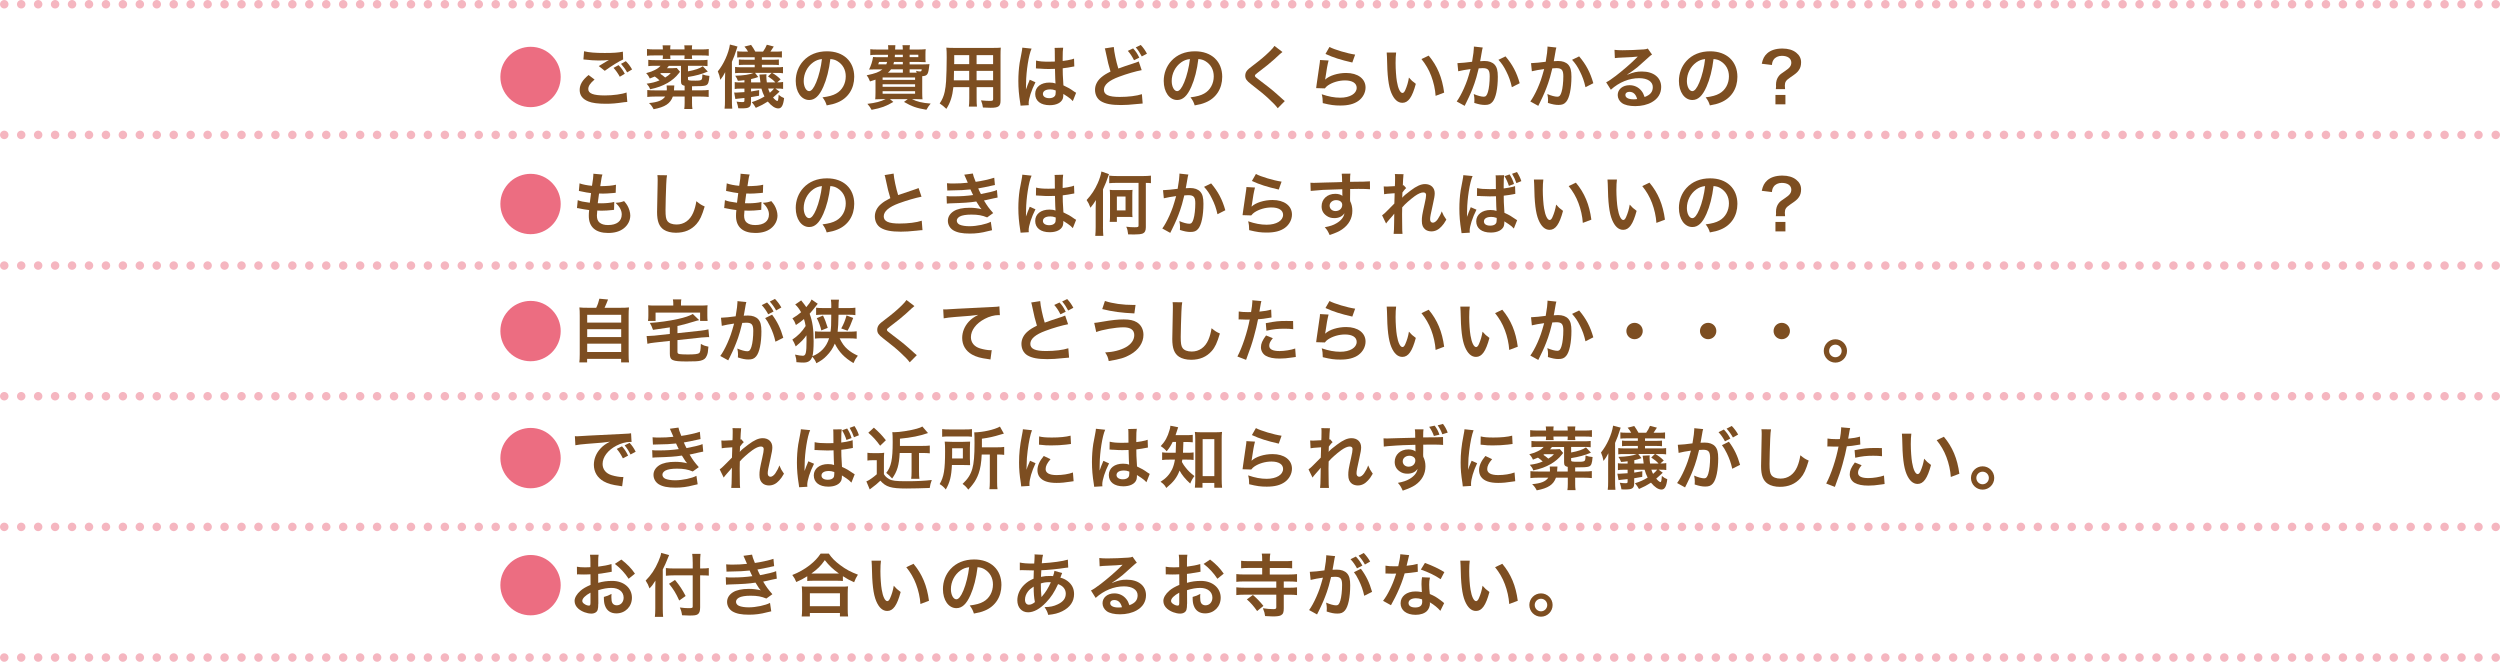 <?xml version="1.0" encoding="UTF-8"?><svg id="_イヤー_2" xmlns="http://www.w3.org/2000/svg" viewBox="0 0 922.01 244.07"><defs><style>.cls-1{stroke-dasharray:0 0 0 6.25;}.cls-1,.cls-2{fill:none;stroke:#f5b6c0;stroke-linecap:round;stroke-miterlimit:10;stroke-width:3.13px;}.cls-3{fill:#ec6d81;}.cls-4{fill:#7d4e21;}</style></defs><g id="_イヤー_1-2"><g><g><path class="cls-3" d="M203.92,20.94c1.85,2.03,2.87,4.67,2.87,7.44,0,6.17-4.97,11.14-11.11,11.14s-11.14-5-11.14-11.14c0-3.2,1.27-6.04,3.68-8.25,1.98-1.8,4.72-2.87,7.46-2.87,3.2,0,6.09,1.29,8.25,3.68Z"/><path class="cls-4" d="M219.27,29.34c-1.6,1.34-2.31,2.41-2.31,3.5,0,1.65,1.85,2.36,6.14,2.36,3.02,0,6.34-.46,7.97-1.09l.28,3.48c-.43,.03-.58,.05-1.12,.1-3.04,.46-4.67,.58-6.85,.58-2.77,0-5-.28-6.34-.84-2.18-.86-3.25-2.26-3.25-4.24s.99-3.63,3.27-5.53l2.21,1.67Zm-3.86-10.43c1.95,.46,4.21,.63,7.61,.63,3.22,0,5.02-.13,6.7-.48l.1,2.87c-1.52,.66-4.26,2.36-6.78,4.19l-2.21-1.75c1.32-.84,2.56-1.57,3.73-2.26-1.12,.15-2.21,.2-3.81,.2-1.29,0-3.4-.13-4.64-.3-.51-.05-.58-.05-.94-.08l.23-3.02Zm12.71,5.1c1.02,1.07,1.57,1.8,2.31,3.2l-1.85,1.09c-.69-1.27-1.42-2.31-2.31-3.27l1.85-1.01Zm3.17,2.69c-.63-1.14-1.37-2.16-2.26-3.15l1.78-.99c.99,.99,1.65,1.9,2.31,3.05l-1.83,1.09Z"/><path class="cls-4" d="M250.8,26.45q-.03,.05-.15,.2t-.41,.51c-.91,1.22-2.49,2.54-3.98,3.4-1.9,1.09-3.88,1.83-6.5,2.36-.3-.84-.53-1.19-1.27-2.06,2.06-.28,3.22-.58,4.75-1.22-.69-.63-1.07-.96-1.75-1.42-.53,.23-.89,.38-1.85,.74-.43-.94-.76-1.4-1.34-1.98,1.75-.51,2.23-.66,3.1-1.12,1.04-.48,1.65-.96,2.21-1.6h-1.98c-1.17,0-1.8,.03-2.54,.13v-2.33c.63,.1,1.37,.13,2.54,.13h16.77c1.14,0,1.88-.03,2.54-.13v2.33c-.74-.1-1.42-.13-2.54-.13h-4.67v2.06c2.69-.51,4.31-1.07,5.48-1.88l1.83,1.95c-2.21,.94-4.52,1.57-7.31,2v.74c0,.56,.2,.61,2.79,.61,1.5,0,2.06-.1,2.28-.48,.15-.25,.25-.86,.25-1.83,.86,.33,1.5,.46,2.59,.56-.18,2.44-.48,3.17-1.34,3.5-.69,.25-1.88,.33-5.08,.33v1.5h3.1c1.4,0,2.36-.05,3.04-.15v2.59c-.89-.1-1.83-.15-3.04-.15h-3.1v2.31c0,.89,.03,1.57,.15,2.28h-3.02c.1-.61,.15-1.29,.15-2.28v-2.31h-4.36c-.94,2.59-2.84,3.86-7.08,4.67-.58-1.07-.91-1.52-1.7-2.28,3.32-.3,4.92-.96,5.96-2.39h-3.76c-1.14,0-2,.05-2.84,.15v-2.56c.74,.1,1.57,.13,2.84,.13h4.34c.03-.28,.03-.43,.03-.58,0-.46-.03-.71-.08-1.24h2.84c-.03,.23-.05,.43-.08,.99-.03,.41-.03,.53-.05,.84h3.93v-1.7c-1.01-.23-1.34-.61-1.34-1.62v-5.73h-4.47c-.3,.38-.41,.51-.71,.86h2.03c.63,0,1.12-.03,1.6-.08l1.19,1.4Zm-6.34-8.37c0-.58-.03-.96-.1-1.37h2.92c-.08,.43-.1,.81-.1,1.37v.15h5.28v-.15c0-.53-.03-.94-.1-1.37h2.92c-.08,.41-.1,.76-.1,1.37v.15h3.5c1.19,0,1.95-.05,2.71-.15v2.49c-.76-.1-1.52-.13-2.71-.13h-3.5c0,.56,.03,.89,.1,1.29h-2.89c.05-.38,.08-.69,.08-1.29h-5.28c0,.71,.03,.89,.08,1.29h-2.89c.08-.41,.1-.66,.1-1.29h-3.15c-1.19,0-1.88,.03-2.72,.13v-2.49c.81,.1,1.57,.15,2.72,.15h3.15v-.15Zm-.61,8.86c-.18,.13-.23,.15-.38,.25,.58,.36,1.35,.94,1.85,1.4,.96-.58,1.42-.94,2.06-1.65h-3.53Z"/><path class="cls-4" d="M269.93,36.98c0,1.34,.03,2.13,.13,3.1h-2.84c.13-.99,.15-1.7,.15-3.02v-7.16c0-1.04,.03-1.95,.08-3.3-.53,1.07-1.04,1.9-1.78,2.84-.23-1.24-.51-2.13-.94-3.12,2.13-2.56,4.01-6.7,4.47-9.9l2.79,.74c-.13,.33-.25,.74-.41,1.24-.33,1.17-.99,2.92-1.65,4.39v14.19Zm16.7-6.6c1.14,0,1.5-.03,2.18-.15v2.56c-.63-.1-1.09-.13-2.26-.13h-.56l1.52,1.12c-.28,.28-.36,.33-.74,.69-.79,.74-1.19,1.09-1.67,1.5,.63,.74,1.29,1.27,1.57,1.27s.38-.51,.51-2.28c.79,.66,1.02,.79,2,1.22-.3,2.66-.94,3.81-2.13,3.81s-2.54-.91-3.88-2.54c-1.5,.96-2.56,1.52-4.42,2.33-.43-.76-.89-1.45-1.5-2.11,1.75-.53,3.17-1.17,4.69-2.08-.51-.99-.81-1.83-1.12-2.92h-3.83v1.07c1.09-.15,1.57-.23,2.99-.51l-.03,2.08c-1.47,.28-1.95,.36-2.97,.51v1.88c0,.99-.23,1.55-.76,1.85-.46,.3-1.19,.41-2.69,.41-.36,0-.61,0-1.24-.03-.13-.84-.28-1.47-.63-2.46,.86,.13,1.4,.18,2.13,.18,.61,0,.76-.1,.76-.56v-.96c-1.4,.15-2.18,.23-2.36,.25-.51,.03-.63,.05-.99,.13l-.43-2.39c.33,.03,.46,.03,.74,.03,.61,0,1.78-.08,3.04-.18v-1.29h-1.47c-.99,0-1.45,.03-2.11,.15v-2.56c.53,.1,.81,.13,2.11,.13h1.47v-.84c-1.01,.13-1.32,.18-2.41,.25-.25-.74-.53-1.24-.99-1.88,3.12-.08,5.35-.43,6.8-1.04h-4.69c-1.07,0-1.52,.03-2.16,.1v-2.31c.66,.1,1.09,.13,2.16,.13h5.08v-.91h-3.81c-1.02,0-1.45,.03-2.03,.1v-2.08c.63,.08,1.17,.1,2.03,.1h3.81v-.91h-4.34c-.84,0-1.45,.03-2.11,.1v-2.31c.63,.1,1.12,.13,2.11,.13h1.88c-.43-.76-.63-1.04-1.32-1.85l2.44-.63c.53,.74,1.07,1.55,1.57,2.49h2.84c.63-.91,1.04-1.6,1.4-2.54l2.56,.66c-.46,.74-.84,1.32-1.24,1.88h2.13c1.02,0,1.5-.03,2.11-.13v2.31c-.61-.08-1.22-.1-2.11-.1h-5.28v.91h4.21c.91,0,1.4-.03,2.06-.1v2.08c-.61-.08-1.22-.1-2.06-.1h-4.21v.91h5.61c1.19,0,1.55-.03,2.18-.13v2.33c-.63-.1-1.02-.13-2.16-.13h-1.83c1.14,.63,2.08,1.34,3.12,2.39l-1.29,1.12Zm-.69,0c-.69-.76-1.34-1.32-2.69-2.21l1.34-1.29h-6.12l1.17,1.52c-1.22,.41-1.67,.56-2.64,.76v1.22h3.45c-.1-.63-.15-1.09-.2-1.65-.08-.61-.08-.76-.18-1.22l2.61-.13c-.02,.41-.05,.61-.05,.79,0,.58,.08,1.57,.18,2.21h3.12Zm-2.64,2.28c.2,.66,.35,1.02,.63,1.55,.71-.61,1.17-1.07,1.52-1.55h-2.16Z"/><path class="cls-4" d="M303.59,32.11c-1.45,3.27-3.07,4.77-5.15,4.77-2.89,0-4.97-2.94-4.97-7.03,0-2.79,.99-5.41,2.79-7.38,2.13-2.33,5.13-3.55,8.73-3.55,6.09,0,10.05,3.7,10.05,9.41,0,4.39-2.28,7.89-6.17,9.47-1.22,.51-2.21,.76-3.98,1.07-.43-1.34-.74-1.9-1.55-2.97,2.33-.3,3.86-.71,5.05-1.4,2.21-1.22,3.53-3.63,3.53-6.34,0-2.44-1.09-4.42-3.12-5.63-.79-.46-1.45-.66-2.56-.76-.48,3.98-1.37,7.49-2.64,10.35Zm-3.73-9.08c-2.13,1.52-3.45,4.14-3.45,6.85,0,2.08,.89,3.73,2,3.73,.84,0,1.7-1.07,2.61-3.25,.96-2.28,1.8-5.71,2.11-8.58-1.32,.15-2.23,.51-3.27,1.24Z"/><path class="cls-4" d="M340.63,23.73c1.12,0,1.57-.03,2.16-.08q-.08,.43-.23,1.73c-.3,2.13-.71,2.61-2.44,2.72v5.84c0,1.12,.03,2.03,.1,2.69-.53-.05-1.65-.08-2.69-.08h-1.22c1.83,.94,3.86,1.42,6.93,1.65-.69,.81-.96,1.22-1.57,2.28-3.6-.58-5.38-1.22-8.27-2.89l1.4-1.04h-6.6l1.27,1.04c-2.74,1.62-4.34,2.21-8.02,2.92-.53-.96-.76-1.29-1.55-2.21,3.04-.36,4.77-.81,6.77-1.75h-1.19c-1.09,0-2.11,.03-2.69,.08,.05-.46,.1-1.45,.1-2.54v-4.72c-.69,.25-1.04,.36-2.03,.66l-.2-.46c-.33-.81-.43-1.02-1.02-1.8,3.22-.69,4.47-1.14,5.81-2.18h-2.82c-.53,0-1.4,.03-2.11,.05,.74-1.5,1.24-3.05,1.47-4.62,.51,.05,1.12,.08,2.13,.08h3.32c.05-.61,.08-.61,.08-.89h-4.11c-1.14,0-1.9,.03-2.44,.13v-2.21c.66,.1,1.24,.13,2.44,.13h4.19c0-.69-.03-1.09-.1-1.6h2.72c-.05,.3-.05,.43-.1,1.6h2.84c0-.79-.03-1.07-.13-1.6h2.77c-.1,.56-.13,.86-.13,1.6h3.45c.84,0,1.9-.05,2.49-.13-.08,.58-.1,.96-.1,1.98v1.02c0,.94,0,1.19,.08,1.8-.81-.05-1.57-.08-2.49-.08h-3.43v.89h5.15Zm-16.44-.89c-.13,.46-.18,.58-.3,.89h2.99c.13-.36,.18-.51,.3-.89h-2.99Zm1.32,6.62h11.98v-.89h-11.98v.89Zm0,2.56h11.98v-.94h-11.98v.94Zm0,2.56h11.98v-.94h-11.98v.94Zm7.46-9.01h-4.36c-.36,.51-.58,.76-1.14,1.24h5.51v-1.24Zm-3.25-2.74c-.1,.38-.13,.51-.23,.89h3.48v-.89h-3.25Zm.33-2.64c0,.36-.03,.48-.05,.89h2.97v-.89h-2.92Zm5.43,.89h3.2v-.89h-3.2v.89Zm2.61,5.73c-.08-.28-.1-.38-.25-.69,.53,.15,1.09,.23,1.42,.23,.51,0,.61-.1,.69-.79h-4.47v1.24h2.61Z"/><path class="cls-4" d="M351.61,32.13c-.36,3.37-1.12,5.76-2.59,8.02-1.07-1.02-1.42-1.29-2.46-2,.91-1.32,1.5-2.66,1.85-4.29,.25-1.19,.43-2.51,.51-3.88,.13-2.13,.23-5.73,.23-8.73,0-1.83-.03-2.64-.13-3.68,.89,.08,1.55,.1,2.92,.1h14.24c1.42,0,2.13-.03,2.92-.1-.08,.86-.1,1.5-.1,2.87v16.67c0,2.11-.76,2.64-3.65,2.64-.79,0-2.08-.05-2.84-.1-.13-.96-.3-1.57-.71-2.64,1.27,.13,2.39,.2,3.2,.2,1.04,0,1.27-.1,1.27-.63v-4.44h-6.09v4.16c0,1.47,.03,2.28,.13,3.02h-2.99c.1-.76,.15-1.5,.15-2.99v-4.19h-5.84Zm5.84-5.99h-5.61c0,.74-.03,1.24-.03,1.6-.03,1.19-.03,1.37-.03,1.88h5.66v-3.48Zm0-5.81h-5.53v2.61l-.03,.71h5.56v-3.32Zm8.81,3.32v-3.32h-6.09v3.32h6.09Zm0,5.96v-3.48h-6.09v3.48h6.09Z"/><path class="cls-4" d="M376.39,38.96c-.03-.25-.03-.41-.13-.99-.48-2.97-.69-5.41-.69-8.07,0-2.28,.15-4.52,.48-6.72q.13-.76,.69-3.63c.18-.89,.28-1.62,.28-1.88v-.1l3.43,.36c-1.04,2.21-2,8.32-2.03,12.74q-.03,.91-.03,1.32v.41c0,.2,0,.25-.03,.53h.03q.13-.28,.3-.74c.05-.18,.18-.46,.3-.86q.23-.53,.48-1.14c.05-.08,.08-.15,.3-.79l2.11,.94c-1.5,2.94-2.51,6.09-2.51,7.76,0,.18,0,.2,.05,.69l-3.04,.18Zm5.73-16.62c1.19,.3,2.51,.41,4.59,.41,.89,0,1.45,0,2.33-.05,0-1.5-.03-2.77-.03-3.81,0-.56-.03-.94-.08-1.22l3.17-.08c-.13,.71-.18,1.93-.18,3.73v1.17c1.32-.15,2.44-.36,3.43-.61q.15-.05,.56-.2l.2-.05,.1,2.87c-.25,.03-.28,.03-.74,.13-.86,.18-2.18,.41-3.53,.56v.56c0,1.42,0,1.47,.25,5.73,1.83,.86,2.46,1.22,3.98,2.31,.33,.23,.46,.3,.71,.43l-1.22,3.07c-.43-.51-1.19-1.17-1.9-1.62-.86-.56-1.45-.94-1.6-1.04v.36c0,.56-.08,1.07-.2,1.42-.58,1.5-2.36,2.39-4.82,2.39-3.32,0-5.35-1.57-5.35-4.16s2.16-4.19,5.23-4.19c.94,0,1.57,.1,2.26,.36-.08-.63-.1-1.88-.2-5.41-1.02,.03-1.62,.05-2.28,.05-.94,0-1.95-.03-3.15-.13-.36,0-.63-.03-.76-.03-.23-.03-.38-.03-.43-.03-.13-.03-.2-.03-.25-.03-.03,0-.08,0-.15,.03l.05-2.92Zm5.15,10.63c-1.62,0-2.64,.63-2.64,1.67,0,.94,.91,1.57,2.33,1.57,.94,0,1.67-.28,2.06-.79,.23-.3,.33-.69,.33-1.37v-.69c-.84-.3-1.32-.41-2.08-.41Z"/><path class="cls-4" d="M410.77,17.34c.1,1.7,.86,5.35,1.67,7.94q1.65-.63,6.57-2.23c.46-.15,.58-.2,.96-.38l1.09,3.2c-2.21,.41-5.53,1.37-8.37,2.44-3.71,1.37-5.56,2.97-5.56,4.8s1.73,2.64,5.81,2.64c3.17,0,6.29-.38,8.2-1.02l.28,3.45c-.56,.03-.69,.03-2.06,.18-2.74,.28-4.16,.38-5.94,.38-3.53,0-5.73-.43-7.36-1.4-1.4-.84-2.21-2.39-2.21-4.24,0-1.67,.81-3.3,2.26-4.54,.99-.84,1.8-1.34,3.45-2.16-.63-2.06-1.07-3.76-1.7-6.9-.25-1.22-.28-1.27-.41-1.65l3.3-.51Zm7.13,.51c1.02,1.12,1.47,1.78,2.28,3.4l-1.95,.96c-.74-1.47-1.37-2.41-2.28-3.45l1.95-.91Zm3.2,2.97c-.71-1.34-1.32-2.26-2.23-3.35l1.85-.89c.99,1.07,1.57,1.9,2.28,3.22l-1.9,1.01Z"/><path class="cls-4" d="M439.31,32.11c-1.45,3.27-3.07,4.77-5.15,4.77-2.89,0-4.97-2.94-4.97-7.03,0-2.79,.99-5.41,2.79-7.38,2.13-2.33,5.13-3.55,8.73-3.55,6.09,0,10.05,3.7,10.05,9.41,0,4.39-2.28,7.89-6.17,9.47-1.22,.51-2.21,.76-3.98,1.07-.43-1.34-.74-1.9-1.55-2.97,2.33-.3,3.86-.71,5.05-1.4,2.21-1.22,3.53-3.63,3.53-6.34,0-2.44-1.09-4.42-3.12-5.63-.79-.46-1.45-.66-2.56-.76-.48,3.98-1.37,7.49-2.64,10.35Zm-3.73-9.08c-2.13,1.52-3.45,4.14-3.45,6.85,0,2.08,.89,3.73,2,3.73,.84,0,1.7-1.07,2.61-3.25,.96-2.28,1.8-5.71,2.11-8.58-1.32,.15-2.23,.51-3.27,1.24Z"/><path class="cls-4" d="M472.95,19.19c-.43,.3-.91,.74-3.12,2.79-1.29,1.19-3.07,2.61-6.04,4.87-.79,.58-.96,.79-.96,1.07,0,.38,.05,.43,2.28,2.11,3.96,2.99,4.69,3.63,7.99,6.62,.25,.25,.41,.38,.74,.63l-2.61,2.64c-.66-.91-1.57-1.88-3.3-3.48-1.8-1.67-2.64-2.36-6.55-5.41-1.67-1.29-2.13-1.98-2.13-3.15,0-.76,.28-1.45,.84-2.06,.33-.36,.36-.38,2.23-1.83,2.74-2.08,4.16-3.3,5.86-4.95,1.14-1.14,1.42-1.47,1.85-2.11l2.92,2.23Z"/><path class="cls-4" d="M489.99,22.29c-.38,1.4-.81,3.76-1.14,6.24q-.05,.36-.13,.74l.05,.05c1.47-1.42,4.62-2.41,7.69-2.41,4.31,0,7.16,2.13,7.16,5.38,0,1.85-.99,3.73-2.61,4.9-1.65,1.19-3.76,1.73-6.7,1.73-2.18,0-3.58-.18-6.47-.89-.03-1.57-.08-2.08-.38-3.27,2.49,.86,4.67,1.27,6.83,1.27,3.58,0,6.06-1.5,6.06-3.65,0-1.7-1.6-2.72-4.29-2.72-2.26,0-4.62,.69-6.32,1.85-.46,.33-.61,.48-1.14,1.09l-3.2-.1c.08-.46,.08-.56,.2-1.52,.2-1.57,.61-4.39,1.07-7.38,.1-.61,.13-.91,.15-1.47l3.17,.18Zm.33-4.97c1.75,.96,6.6,2.41,9.46,2.82l-1.04,2.92c-4.34-.99-7-1.83-9.9-3.17l1.47-2.56Z"/><path class="cls-4" d="M514.9,19.37c-.13,.94-.2,2.18-.2,3.86,0,2.21,.2,5.25,.48,6.8,.43,2.64,1.24,4.26,2.06,4.26,.38,0,.74-.38,1.04-1.09,.61-1.37,1.07-2.89,1.34-4.59,.89,1.02,1.29,1.4,2.54,2.31-1.32,4.95-2.79,7-4.95,7-1.7,0-3.07-1.24-4.09-3.68-1.04-2.54-1.5-6.22-1.6-13.25-.03-.89-.03-1.07-.1-1.62h3.48Zm12,1.14c3.2,3.83,4.97,8.07,5.71,13.65l-3.15,1.19c-.15-2.39-.74-5.02-1.62-7.33-.86-2.31-2.08-4.36-3.6-6.24l2.67-1.27Z"/><path class="cls-4" d="M546.84,17.54c-.08,.23-.15,.51-.2,.79-.05,.33-.08,.46-.15,.86q-.08,.53-.43,2.44c-.1,.56-.1,.61-.18,.94,.74-.05,1.09-.08,1.57-.08,1.67,0,2.92,.46,3.76,1.34,.86,.96,1.19,2.18,1.19,4.49,0,4.36-.74,7.84-1.95,9.24-.71,.84-1.47,1.14-2.82,1.14-1.17,0-2.21-.2-3.91-.74,.03-.51,.05-.86,.05-1.12,0-.66-.05-1.17-.25-2.16,1.37,.61,2.82,.99,3.71,.99,.74,0,1.14-.48,1.52-1.73,.41-1.32,.66-3.63,.66-5.79,0-2.33-.58-3.02-2.59-3.02-.51,0-.89,.03-1.47,.08-.76,3.1-.99,3.86-1.55,5.51-.89,2.54-1.57,4.16-3.04,7.13q-.13,.25-.38,.76c-.08,.15-.08,.18-.2,.43l-2.94-1.62c.76-1.01,1.78-2.84,2.64-4.77,1.09-2.49,1.45-3.55,2.46-7.18-1.29,.15-3.71,.58-4.54,.81l-.3-2.99c.94,0,4.01-.3,5.41-.51,.46-2.74,.66-4.29,.66-5.13v-.48l3.3,.36Zm8.4,3.25c2.54,2.97,4.14,5.99,5.23,9.9l-2.89,1.47c-.48-2.18-1.07-3.86-2.03-5.76-.91-1.88-1.73-3.05-2.92-4.34l2.61-1.27Z"/><path class="cls-4" d="M573.99,17.54c-.08,.23-.15,.51-.2,.79-.05,.33-.08,.46-.15,.86q-.08,.53-.43,2.44c-.1,.56-.1,.61-.18,.94,.74-.05,1.09-.08,1.57-.08,1.67,0,2.92,.46,3.76,1.34,.86,.96,1.19,2.18,1.19,4.49,0,4.36-.74,7.84-1.95,9.24-.71,.84-1.47,1.14-2.82,1.14-1.17,0-2.21-.2-3.91-.74,.03-.51,.05-.86,.05-1.12,0-.66-.05-1.17-.25-2.16,1.37,.61,2.82,.99,3.71,.99,.74,0,1.14-.48,1.52-1.73,.41-1.32,.66-3.63,.66-5.79,0-2.33-.58-3.02-2.59-3.02-.51,0-.89,.03-1.47,.08-.76,3.1-.99,3.86-1.55,5.51-.89,2.54-1.57,4.16-3.04,7.13q-.13,.25-.38,.76c-.08,.15-.08,.18-.2,.43l-2.94-1.62c.76-1.01,1.78-2.84,2.64-4.77,1.09-2.49,1.45-3.55,2.46-7.18-1.29,.15-3.71,.58-4.54,.81l-.3-2.99c.94,0,4.01-.3,5.41-.51,.46-2.74,.66-4.29,.66-5.13v-.48l3.3,.36Zm8.4,3.25c2.54,2.97,4.14,5.99,5.23,9.9l-2.89,1.47c-.48-2.18-1.07-3.86-2.03-5.76-.91-1.88-1.73-3.05-2.92-4.34l2.61-1.27Z"/><path class="cls-4" d="M600.19,27.54c2.31-.91,3.43-1.17,5.33-1.17,4.34,0,7.13,2.23,7.13,5.71,0,2.41-1.19,4.34-3.45,5.61-1.65,.94-3.81,1.45-6.14,1.45-2.13,0-3.91-.41-4.92-1.17-.96-.71-1.52-1.78-1.52-2.92,0-2.11,1.83-3.63,4.36-3.63,1.78,0,3.32,.74,4.39,2.08,.51,.63,.79,1.19,1.17,2.28,2.11-.79,3.02-1.88,3.02-3.68,0-1.98-1.95-3.27-5.02-3.27-3.71,0-7.41,1.5-10.45,4.26l-1.73-2.74c.89-.43,1.9-1.12,3.58-2.39,2.36-1.8,5.66-4.64,7.59-6.6,.05-.05,.3-.3,.46-.46l-.02-.03c-.96,.13-2.59,.23-7.18,.43-.56,.03-.74,.05-1.22,.13l-.13-3.05c.86,.1,1.6,.15,2.99,.15,2.16,0,5.25-.13,7.71-.3,.89-.08,1.17-.13,1.57-.33l1.57,2.23c-.43,.23-.61,.38-1.32,1.04-1.27,1.17-3.12,2.82-3.98,3.55-.46,.38-2.28,1.75-2.79,2.08q-.63,.43-1.04,.66l.05,.05Zm.76,6.32c-.91,0-1.5,.46-1.5,1.17,0,1.02,1.14,1.6,3.02,1.6,.48,0,.61,0,1.32-.1-.46-1.75-1.42-2.66-2.84-2.66Z"/><path class="cls-4" d="M629.31,32.11c-1.45,3.27-3.07,4.77-5.15,4.77-2.89,0-4.97-2.94-4.97-7.03,0-2.79,.99-5.41,2.79-7.38,2.13-2.33,5.13-3.55,8.73-3.55,6.09,0,10.05,3.7,10.05,9.41,0,4.39-2.28,7.89-6.17,9.47-1.22,.51-2.21,.76-3.98,1.07-.43-1.34-.74-1.9-1.55-2.97,2.33-.3,3.86-.71,5.05-1.4,2.21-1.22,3.53-3.63,3.53-6.34,0-2.44-1.09-4.42-3.12-5.63-.79-.46-1.45-.66-2.56-.76-.48,3.98-1.37,7.49-2.64,10.35Zm-3.73-9.08c-2.13,1.52-3.45,4.14-3.45,6.85,0,2.08,.89,3.73,2,3.73,.84,0,1.7-1.07,2.61-3.25,.96-2.28,1.8-5.71,2.11-8.58-1.32,.15-2.23,.51-3.27,1.24Z"/><path class="cls-4" d="M654.94,32.89c.05-.43,.08-.74,.08-1.07l-.03-.48c0-1.34,.33-2.39,1.04-3.3,.53-.63,.74-.81,2.38-1.9,1.65-1.09,2.23-1.88,2.23-3.04,0-1.55-1.34-2.51-3.5-2.51-1.32,0-2.44,.53-3.04,1.45-.36,.53-.51,.96-.61,1.93l-3.75-.46c.41-1.85,.91-2.82,2-3.83,1.29-1.17,3.22-1.78,5.61-1.78,2.13,0,3.83,.51,5.1,1.52,1.19,.94,1.8,2.13,1.8,3.55,0,1.22-.28,2.18-.89,2.99-.58,.81-1.07,1.22-3.12,2.61-1.57,1.07-1.98,1.67-1.98,3.02,0,.41,.03,.81,.08,1.29h-3.4Zm3.53,2.11v3.48h-3.68v-3.48h3.68Z"/><path class="cls-3" d="M203.92,67.79c1.85,2.03,2.87,4.67,2.87,7.44,0,6.17-4.97,11.14-11.11,11.14s-11.14-5-11.14-11.14c0-3.2,1.27-6.04,3.68-8.25,1.98-1.8,4.72-2.87,7.46-2.87,3.2,0,6.09,1.29,8.25,3.68Z"/><path class="cls-4" d="M213.05,73.81c1.17,.46,1.88,.61,4.47,.96,.1-.91,.33-2.61,.46-3.55-1.5-.2-1.9-.25-3.63-.63-.36-.08-.48-.1-.86-.18l.25-2.79c1.07,.41,2.87,.76,4.59,.91,.35-2.13,.51-3.45,.51-4.21,0-.08,0-.13-.03-.25l3.38,.3c-.28,.79-.35,1.17-.81,4.29,2.87-.05,4.34-.18,5.79-.53l-.1,2.97c-.33,.03-.46,.05-1.02,.1-1.83,.15-2.64,.2-3.55,.2-.25,0-.48,0-1.57-.03-.25,1.85-.33,2.36-.48,3.58,.76,.03,.96,.03,1.24,.03,1.8,0,3.63-.18,4.85-.51l-.08,2.92c-.25,0-.33,0-.76,.08-1.12,.13-2.61,.23-3.81,.23-.41,0-.63,0-1.62-.05-.08,.69-.13,1.34-.13,1.8,0,1.24,.28,2.03,.94,2.61,.74,.63,1.75,.94,3.15,.94,3.22,0,5.07-1.42,5.07-3.91,0-1.47-.76-2.89-2.28-4.29,1.42-.1,1.95-.2,3.15-.63,.63,.74,.91,1.12,1.19,1.6,.66,1.12,1.09,2.56,1.09,3.73,0,1.8-.89,3.55-2.44,4.75-1.45,1.12-3.35,1.67-5.73,1.67-4.62,0-7.13-2.21-7.13-6.29,0-.66,.03-1.29,.13-2.16-1.52-.2-2.51-.36-3.53-.58-.53-.13-.61-.13-.96-.15l.28-2.92Z"/><path class="cls-4" d="M246,64.65c-.15,.74-.2,1.47-.3,3.43-.1,2.36-.25,7.51-.25,9.31,0,2.41,.15,3.32,.66,4.09,.58,.84,1.8,1.32,3.4,1.32,2.74,0,4.95-1.55,6.14-4.34,.56-1.32,.89-2.51,1.17-4.26,1.37,1.12,1.83,1.4,3.07,1.95-1.02,3.43-1.78,5.07-3.02,6.47-1.9,2.16-4.42,3.22-7.61,3.22-1.75,0-3.38-.41-4.44-1.12-1.75-1.17-2.49-3.12-2.49-6.52,0-1.32,.05-3.86,.2-10.23,.02-.76,.02-1.29,.02-1.65,0-.71-.02-1.07-.1-1.73l3.55,.05Z"/><path class="cls-4" d="M267.34,73.81c1.17,.46,1.88,.61,4.47,.96,.1-.91,.33-2.61,.46-3.55-1.5-.2-1.9-.25-3.63-.63-.36-.08-.48-.1-.86-.18l.25-2.79c1.07,.41,2.87,.76,4.59,.91,.35-2.13,.51-3.45,.51-4.21,0-.08,0-.13-.03-.25l3.38,.3c-.28,.79-.35,1.17-.81,4.29,2.87-.05,4.34-.18,5.79-.53l-.1,2.97c-.33,.03-.46,.05-1.02,.1-1.83,.15-2.64,.2-3.55,.2-.25,0-.48,0-1.57-.03-.25,1.85-.33,2.36-.48,3.58,.76,.03,.96,.03,1.24,.03,1.8,0,3.63-.18,4.85-.51l-.08,2.92c-.25,0-.33,0-.76,.08-1.12,.13-2.61,.23-3.81,.23-.41,0-.63,0-1.62-.05-.08,.69-.13,1.34-.13,1.8,0,1.24,.28,2.03,.94,2.61,.74,.63,1.75,.94,3.15,.94,3.22,0,5.07-1.42,5.07-3.91,0-1.47-.76-2.89-2.28-4.29,1.42-.1,1.95-.2,3.15-.63,.63,.74,.91,1.12,1.19,1.6,.66,1.12,1.09,2.56,1.09,3.73,0,1.8-.89,3.55-2.44,4.75-1.45,1.12-3.35,1.67-5.73,1.67-4.62,0-7.13-2.21-7.13-6.29,0-.66,.03-1.29,.13-2.16-1.52-.2-2.51-.36-3.53-.58-.53-.13-.61-.13-.96-.15l.28-2.92Z"/><path class="cls-4" d="M303.59,78.96c-1.45,3.27-3.07,4.77-5.15,4.77-2.89,0-4.97-2.94-4.97-7.03,0-2.79,.99-5.41,2.79-7.38,2.13-2.33,5.13-3.55,8.73-3.55,6.09,0,10.05,3.7,10.05,9.41,0,4.39-2.28,7.89-6.17,9.47-1.22,.51-2.21,.76-3.98,1.07-.43-1.34-.74-1.9-1.55-2.97,2.33-.3,3.86-.71,5.05-1.4,2.21-1.22,3.53-3.63,3.53-6.34,0-2.44-1.09-4.42-3.12-5.63-.79-.46-1.45-.66-2.56-.76-.48,3.98-1.37,7.49-2.64,10.35Zm-3.73-9.08c-2.13,1.52-3.45,4.14-3.45,6.85,0,2.08,.89,3.73,2,3.73,.84,0,1.7-1.07,2.61-3.25,.96-2.28,1.8-5.71,2.11-8.58-1.32,.15-2.23,.51-3.27,1.24Z"/><path class="cls-4" d="M329.57,64.01c.1,1.7,.86,5.35,1.67,7.94q1.65-.61,6.57-2.23c.46-.15,.58-.2,.96-.38l1.09,3.2c-2.21,.43-5.53,1.4-8.37,2.44-3.7,1.37-5.56,2.99-5.56,4.82s1.73,2.64,5.81,2.64c3.17,0,6.29-.38,8.2-1.04l.28,3.48c-.56,0-.69,.03-2.06,.18-2.74,.28-4.16,.38-5.94,.38-3.53,0-5.73-.43-7.36-1.4-1.4-.84-2.21-2.41-2.21-4.24,0-1.7,.81-3.32,2.26-4.54,.99-.84,1.8-1.34,3.45-2.18-.63-2.06-1.07-3.76-1.7-6.88-.25-1.22-.28-1.27-.41-1.65l3.3-.53Z"/><path class="cls-4" d="M349.25,67.57c.74,.08,1.32,.1,2.44,.1,1.93,0,3.3-.08,5.23-.28q-.08-.2-.28-.66c-.63-1.47-.99-2.26-1.02-2.31l3.17-.43c.1,.63,.36,1.4,1.04,3.07,2.16-.28,5.1-.94,6.85-1.52l.25,2.69q-.25,.05-.86,.18c-1.7,.41-4.52,.96-5.3,1.07,.41,.94,.56,1.27,.99,2.08,2.18-.46,3.35-.71,3.5-.74,1.45-.36,1.75-.46,2.41-.74l.25,2.77c-.48,.08-1.02,.18-1.6,.33-1.04,.25-1.88,.43-2.49,.56q-.63,.13-.94,.2c1.32,2.18,1.73,2.72,3.4,4.64l-2.23,1.6c-1.83-.76-3.35-1.04-5.84-1.04-1.93,0-3.4,.25-4.26,.71-.71,.41-1.09,.94-1.09,1.55s.43,1.19,1.09,1.47c.81,.36,2.16,.56,3.63,.56,2.64,0,6.22-.76,7.82-1.65l.46,3.12q-.48,.08-1.65,.38c-2.16,.58-4.26,.86-6.5,.86-2.92,0-4.77-.38-6.19-1.24-1.22-.76-1.95-2.06-1.95-3.48s.76-2.64,2.13-3.53c1.32-.84,3.35-1.27,5.91-1.27,1.55,0,3.02,.18,4.39,.53-.41-.38-.89-1.09-1.95-2.84-2.69,.41-4.31,.51-9.82,.69-.43,.03-.61,.03-1.04,.08l-.1-2.77c.74,.1,.89,.1,2.61,.1,2.66,0,4.77-.15,7.18-.48-.15-.3-.25-.46-.46-.94-.25-.53-.33-.69-.53-1.14-2.03,.23-3.86,.33-6.8,.36-1.07,0-1.19,.03-1.73,.05l-.13-2.69Z"/><path class="cls-4" d="M376.39,85.81c-.03-.25-.03-.41-.13-.99-.48-2.97-.69-5.41-.69-8.07,0-2.28,.15-4.52,.48-6.72q.13-.76,.69-3.63c.18-.89,.28-1.62,.28-1.88v-.1l3.43,.36c-1.04,2.21-2,8.32-2.03,12.74q-.03,.91-.03,1.32v.41c0,.2,0,.25-.03,.53h.03q.13-.28,.3-.74c.05-.18,.18-.46,.3-.86q.23-.53,.48-1.14c.05-.08,.08-.15,.3-.79l2.11,.94c-1.5,2.94-2.51,6.09-2.51,7.76,0,.18,0,.2,.05,.69l-3.04,.18Zm5.73-16.62c1.19,.3,2.51,.41,4.59,.41,.89,0,1.45,0,2.33-.05,0-1.5-.03-2.77-.03-3.81,0-.56-.03-.94-.08-1.22l3.17-.08c-.13,.71-.18,1.93-.18,3.73v1.17c1.32-.15,2.44-.36,3.43-.61q.15-.05,.56-.2l.2-.05,.1,2.87c-.25,.03-.28,.03-.74,.13-.86,.18-2.18,.41-3.53,.56v.56c0,1.42,0,1.47,.25,5.73,1.83,.86,2.46,1.22,3.98,2.31,.33,.23,.46,.3,.71,.43l-1.22,3.07c-.43-.51-1.19-1.17-1.9-1.62-.86-.56-1.45-.94-1.6-1.04v.36c0,.56-.08,1.07-.2,1.42-.58,1.5-2.36,2.39-4.82,2.39-3.32,0-5.35-1.57-5.35-4.16s2.16-4.19,5.23-4.19c.94,0,1.57,.1,2.26,.36-.08-.63-.1-1.88-.2-5.41-1.02,.03-1.62,.05-2.28,.05-.94,0-1.95-.03-3.15-.13-.36,0-.63-.03-.76-.03-.23-.03-.38-.03-.43-.03-.13-.03-.2-.03-.25-.03-.03,0-.08,0-.15,.03l.05-2.92Zm5.15,10.63c-1.62,0-2.64,.63-2.64,1.67,0,.94,.91,1.57,2.33,1.57,.94,0,1.67-.28,2.06-.79,.23-.3,.33-.69,.33-1.37v-.69c-.84-.3-1.32-.41-2.08-.41Z"/><path class="cls-4" d="M406.78,83.71c0,1.37,.05,2.33,.13,3.27h-2.97c.1-1.02,.15-1.95,.15-3.27v-7.08c0-1.24,.03-1.8,.08-2.84-.58,.99-1.17,1.8-2,2.82-.48-1.27-.84-1.98-1.42-2.84,1.78-1.9,3.05-3.86,4.11-6.24,.69-1.55,1.17-3.12,1.35-4.29l2.79,.99c-.99,2.87-1.17,3.27-2.21,5.63v13.85Zm5.25-16.27c-1.27,0-2.23,.05-2.94,.13v-2.79c.84,.1,1.75,.15,2.92,.15h9.59c1.04,0,1.98-.05,2.87-.15v2.77c-.69-.08-1.02-.08-1.88-.1v16.39c0,1.24-.38,1.98-1.14,2.28-.66,.25-1.7,.36-3.32,.36-.18,0-.58,0-1.12-.03h-.94c-.18-1.45-.28-1.9-.71-2.84,1.19,.15,2.03,.2,3.12,.2,1.22,0,1.42-.1,1.42-.66v-15.71h-7.87Zm5.56,10.66c0,.99,.03,1.4,.08,1.98-.51-.05-.94-.08-1.95-.08h-3.81v1.83h-2.66c.1-.63,.13-1.27,.13-2v-7.76c0-.89-.03-1.42-.1-2.06,.53,.08,1.14,.1,2.03,.1h4.42c1.02,0,1.45-.03,1.95-.08-.05,.58-.08,.99-.08,1.98v6.09Zm-5.68-.51h3.2v-5.1h-3.2v5.1Z"/><path class="cls-4" d="M438.27,64.39c-.08,.23-.15,.51-.2,.79-.05,.33-.08,.46-.15,.86q-.08,.53-.43,2.44c-.1,.56-.1,.61-.18,.94,.74-.05,1.09-.08,1.57-.08,1.67,0,2.92,.46,3.76,1.34,.86,.96,1.19,2.18,1.19,4.49,0,4.36-.74,7.84-1.95,9.24-.71,.84-1.47,1.14-2.82,1.14-1.17,0-2.21-.2-3.91-.74,.03-.51,.05-.86,.05-1.12,0-.66-.05-1.17-.25-2.16,1.37,.61,2.82,.99,3.7,.99,.74,0,1.14-.48,1.52-1.73,.41-1.32,.66-3.63,.66-5.79,0-2.33-.58-3.02-2.59-3.02-.51,0-.89,.03-1.47,.08-.76,3.1-.99,3.86-1.55,5.51-.89,2.54-1.57,4.16-3.04,7.13q-.13,.25-.38,.76c-.08,.15-.08,.18-.2,.43l-2.94-1.62c.76-1.01,1.78-2.84,2.64-4.77,1.09-2.49,1.45-3.55,2.46-7.18-1.29,.15-3.7,.58-4.54,.81l-.3-2.99c.94,0,4.01-.3,5.4-.51,.46-2.74,.66-4.29,.66-5.13v-.48l3.3,.36Zm8.4,3.25c2.54,2.97,4.14,5.99,5.23,9.9l-2.89,1.47c-.48-2.18-1.07-3.86-2.03-5.76-.91-1.88-1.73-3.05-2.92-4.34l2.61-1.27Z"/><path class="cls-4" d="M462.85,69.14c-.38,1.4-.81,3.76-1.14,6.24q-.05,.36-.13,.74l.05,.05c1.47-1.42,4.62-2.41,7.69-2.41,4.31,0,7.16,2.13,7.16,5.38,0,1.85-.99,3.73-2.61,4.9-1.65,1.19-3.76,1.73-6.7,1.73-2.18,0-3.58-.18-6.47-.89-.03-1.57-.08-2.08-.38-3.27,2.49,.86,4.67,1.27,6.83,1.27,3.58,0,6.06-1.5,6.06-3.65,0-1.7-1.6-2.72-4.29-2.72-2.26,0-4.62,.69-6.32,1.85-.46,.33-.61,.48-1.14,1.09l-3.2-.1c.08-.46,.08-.56,.2-1.52,.2-1.57,.61-4.39,1.07-7.38,.1-.61,.13-.91,.15-1.47l3.17,.18Zm.33-4.97c1.75,.96,6.6,2.41,9.47,2.82l-1.04,2.92c-4.34-.99-7-1.83-9.9-3.17l1.47-2.56Z"/><path class="cls-4" d="M497.91,73.56c0,.1,.03,.3,.03,.61,.56,1.17,.81,2.21,.81,3.58,0,2.77-1.32,5.15-3.78,6.85-1.07,.74-2.23,1.27-4.59,2.08-.71-1.57-.96-1.95-1.8-2.87,2.08-.41,3.12-.76,4.31-1.47,1.72-.99,2.74-2.28,2.94-3.7-.74,1.17-2.06,1.8-3.73,1.8-1.17,0-2.08-.28-2.94-.91-1.19-.86-1.75-1.98-1.75-3.43,0-2.69,2.11-4.62,5.05-4.62,1.09,0,2.06,.28,2.64,.76q-.03-.13-.03-.3c-.03-.05-.03-1.47-.03-2.16-3.63,.1-6.01,.18-7.13,.25q-3.83,.28-4.52,.38l-.1-3.02c.56,.05,.79,.05,1.24,.05,.63,0,1.04,0,4.31-.13,1.65-.05,1.9-.05,3.98-.1q.84-.03,2.16-.08-.03-2.41-.15-3.07l3.2-.03c-.1,.79-.1,.84-.13,3.02,4.42-.03,6.4-.08,7.33-.18l.03,2.92c-.94-.08-2.16-.13-4.26-.13-.61,0-1.07,0-3.07,.05v1.65l-.03,2.18Zm-5.18,.25c-1.29,0-2.36,.91-2.36,2.03s.89,2,2.16,2c1.45,0,2.49-.96,2.49-2.28,0-1.07-.89-1.75-2.28-1.75Z"/><path class="cls-4" d="M517.13,72.92c.74-.81,1.27-1.27,3.1-2.64,2.21-1.67,3.81-2.39,5.35-2.39,2.13,0,3.55,1.34,3.55,3.38,0,.84-.18,1.93-.63,3.88-.86,3.83-1.07,4.9-1.07,5.71s.38,1.27,1.04,1.27c.56,0,1.24-.51,1.78-1.29,.61-.89,1.17-1.98,1.47-2.89,.56,1.34,.86,1.88,1.7,3.05-.76,1.32-1.12,1.8-1.78,2.51-1.12,1.24-2.36,1.83-3.76,1.83-.84,0-1.62-.25-2.18-.66-.91-.71-1.32-1.65-1.32-3.2s.1-2.16,1.04-6.37c.38-1.62,.53-2.61,.53-3.2s-.35-.94-1.04-.94c-.81,0-1.9,.48-3.15,1.37-1.85,1.37-3.65,2.97-4.62,4.14-.05,1.14-.05,1.85-.05,2.56q0,.2,.03,3.02c.03,3.17,.03,3.25,.13,4.19h-3.27q.15-1.04,.18-4.03,0-2.72,.05-3.4l-.05,.03c-.23,.36-.51,.69-1.8,2.13-.56,.63-.91,1.07-1.17,1.45l-1.47-3.02c.58-.41,.99-.79,1.65-1.45q2.39-2.36,2.87-2.89c.03-1.22,.03-1.5,.08-2.49,0-.58,.03-.63,.03-1.32-2.69,.18-3.2,.23-3.88,.36l-.15-2.87c.46,.05,.69,.05,1.04,.05,.48,0,1.88-.08,3.07-.15q.03-.38,.05-.96c0-.71,.03-1.5,.03-2.08,0-.66,0-.84-.08-1.42l3.22,.05c-.08,.3-.08,.36-.1,.94,0,.13-.03,.46-.08,.96-.03,.51-.05,.71-.1,2.26,.03,0,.13-.05,.3-.1l.94,1.07c-.25,.2-.36,.3-.74,.76q-.13,.13-.35,.46c-.1,.15-.15,.2-.3,.41l-.05,1.5s-.03,.15-.05,.46h.03Z"/><path class="cls-4" d="M539.03,85.99c-.03-.28-.03-.43-.13-.99-.48-2.97-.68-5.43-.68-8.09,0-2.28,.15-4.49,.48-6.7q.13-.79,.69-3.65c.18-.86,.28-1.62,.28-1.88v-.08l3.43,.33c-1.04,2.23-2,8.35-2.03,12.76q-.03,.91-.03,1.32v.41c0,.2,0,.25-.03,.51h.03q.13-.25,.3-.74c.05-.18,.18-.46,.3-.84q.23-.53,.48-1.14c.05-.1,.08-.18,.3-.79l2.11,.91c-1.5,2.94-2.51,6.12-2.51,7.79q0,.18,.05,.69l-3.04,.18Zm5.74-16.62c1.19,.28,2.51,.38,4.59,.38,.89,0,1.45,0,2.33-.03,0-1.5-.03-2.77-.03-3.83,0-.56-.03-.91-.08-1.22l3.17-.05c-.13,.71-.18,1.93-.18,3.7v1.19c1.32-.18,2.44-.38,3.43-.63q.15-.05,.56-.18l.2-.08,.1,2.87c-.25,.03-.28,.03-.74,.15-.86,.18-2.18,.38-3.53,.53v.58c0,1.4,0,1.47,.25,5.73,1.83,.84,2.46,1.22,3.98,2.28,.33,.23,.46,.33,.71,.46l-1.22,3.07c-.43-.53-1.19-1.17-1.9-1.62-.86-.58-1.45-.94-1.6-1.04v.36c0,.53-.08,1.04-.2,1.42-.58,1.47-2.36,2.36-4.82,2.36-3.32,0-5.35-1.57-5.35-4.16,0-2.44,2.16-4.16,5.23-4.16,.94,0,1.57,.1,2.26,.33-.08-.61-.1-1.85-.2-5.4-1.01,.05-1.62,.05-2.28,.05-.94,0-1.95-.03-3.15-.1-.36-.03-.63-.03-.76-.05h-.43c-.13-.03-.2-.03-.25-.03-.03,0-.08,0-.15,.03l.05-2.92Zm5.15,10.63c-1.62,0-2.64,.63-2.64,1.65s.91,1.57,2.33,1.57c.94,0,1.67-.25,2.05-.76,.23-.3,.33-.69,.33-1.4v-.69c-.84-.28-1.32-.38-2.08-.38Zm6.83-15.68c.76,1.24,1.17,2.08,1.62,3.53l-1.88,.71c-.41-1.32-.94-2.46-1.62-3.58l1.88-.66Zm2.51,3.22c-.43-1.24-.94-2.36-1.6-3.45l1.8-.66c.74,1.17,1.22,2.13,1.62,3.37l-1.83,.74Z"/><path class="cls-4" d="M569.19,66.22c-.13,.94-.2,2.18-.2,3.86,0,2.21,.2,5.25,.48,6.8,.43,2.64,1.24,4.26,2.06,4.26,.38,0,.74-.38,1.04-1.09,.61-1.37,1.07-2.89,1.34-4.59,.89,1.02,1.29,1.4,2.54,2.31-1.32,4.95-2.79,7-4.95,7-1.7,0-3.07-1.24-4.09-3.68-1.04-2.54-1.5-6.22-1.6-13.25-.03-.89-.03-1.07-.1-1.62h3.48Zm12,1.14c3.2,3.83,4.97,8.07,5.71,13.65l-3.15,1.19c-.15-2.39-.74-5.02-1.62-7.33-.86-2.31-2.08-4.36-3.6-6.24l2.67-1.27Z"/><path class="cls-4" d="M596.33,66.22c-.13,.94-.2,2.18-.2,3.86,0,2.21,.2,5.25,.48,6.8,.43,2.64,1.24,4.26,2.06,4.26,.38,0,.74-.38,1.04-1.09,.61-1.37,1.07-2.89,1.34-4.59,.89,1.02,1.29,1.4,2.54,2.31-1.32,4.95-2.79,7-4.95,7-1.7,0-3.07-1.24-4.09-3.68-1.04-2.54-1.5-6.22-1.6-13.25-.03-.89-.03-1.07-.1-1.62h3.48Zm12,1.14c3.2,3.83,4.97,8.07,5.71,13.65l-3.15,1.19c-.15-2.39-.74-5.02-1.62-7.33-.86-2.31-2.08-4.36-3.6-6.24l2.67-1.27Z"/><path class="cls-4" d="M629.31,78.96c-1.45,3.27-3.07,4.77-5.15,4.77-2.89,0-4.97-2.94-4.97-7.03,0-2.79,.99-5.41,2.79-7.38,2.13-2.33,5.13-3.55,8.73-3.55,6.09,0,10.05,3.7,10.05,9.41,0,4.39-2.28,7.89-6.17,9.47-1.22,.51-2.21,.76-3.98,1.07-.43-1.34-.74-1.9-1.55-2.97,2.33-.3,3.86-.71,5.05-1.4,2.21-1.22,3.53-3.63,3.53-6.34,0-2.44-1.09-4.42-3.12-5.63-.79-.46-1.45-.66-2.56-.76-.48,3.98-1.37,7.49-2.64,10.35Zm-3.73-9.08c-2.13,1.52-3.45,4.14-3.45,6.85,0,2.08,.89,3.73,2,3.73,.84,0,1.7-1.07,2.61-3.25,.96-2.28,1.8-5.71,2.11-8.58-1.32,.15-2.23,.51-3.27,1.24Z"/><path class="cls-4" d="M654.94,79.75c.05-.43,.08-.74,.08-1.07l-.03-.48c0-1.34,.33-2.39,1.04-3.3,.53-.63,.74-.81,2.38-1.9,1.65-1.09,2.23-1.88,2.23-3.04,0-1.55-1.34-2.51-3.5-2.51-1.32,0-2.44,.53-3.04,1.45-.36,.53-.51,.96-.61,1.93l-3.75-.46c.41-1.85,.91-2.82,2-3.83,1.29-1.17,3.22-1.78,5.61-1.78,2.13,0,3.83,.51,5.1,1.52,1.19,.94,1.8,2.13,1.8,3.55,0,1.22-.28,2.18-.89,2.99-.58,.81-1.07,1.22-3.12,2.61-1.57,1.07-1.98,1.67-1.98,3.02,0,.41,.03,.81,.08,1.29h-3.4Zm3.53,2.11v3.48h-3.68v-3.48h3.68Z"/><path class="cls-3" d="M203.92,114.65c1.85,2.03,2.87,4.67,2.87,7.44,0,6.17-4.97,11.14-11.11,11.14s-11.14-5-11.14-11.14c0-3.2,1.27-6.04,3.68-8.25,1.98-1.8,4.72-2.87,7.46-2.87,3.2,0,6.09,1.29,8.25,3.68Z"/><path class="cls-4" d="M219.88,113.51c.56-1.12,.91-2.18,1.17-3.35l3.2,.3c-.46,1.22-.84,2.08-1.29,3.05h5.89c1.47,0,2.18-.03,3.12-.13-.1,.86-.13,1.55-.13,3.12v14.21c0,1.5,.03,2.13,.15,2.94h-2.92v-1.29h-12.54v1.29h-2.87c.1-.63,.15-1.75,.15-2.94v-14.21c0-1.52-.02-2.23-.13-3.12,.91,.1,1.62,.13,3.1,.13h3.1Zm-3.32,5.46h12.54v-2.87h-12.54v2.87Zm0,5.33h12.54v-2.89h-12.54v2.89Zm0,5.51h12.54v-3.07h-12.54v3.07Z"/><path class="cls-4" d="M247.02,120.74q-3.1,.51-6.19,.91c-.43-1.19-.66-1.73-1.17-2.56,3.27-.18,7.18-.74,10.38-1.45,2.61-.58,4.26-1.14,5.46-1.85l2.36,2.28c-.76,.18-1.02,.23-1.95,.53-2.94,.89-4.36,1.27-6.06,1.62v2.66l8.68-.94c1.07-.13,2.06-.28,2.74-.48l.28,2.89c-.2-.03-.33-.03-.46-.03-.46,0-1.65,.08-2.33,.15l-8.91,.96v4.21c0,.63,.13,.79,.71,.94,.43,.08,1.67,.15,3.1,.15,2.46,0,3.68-.15,4.16-.48,.43-.33,.56-.96,.66-3.4,1.19,.63,1.45,.71,2.79,1.01-.15,1.95-.25,2.51-.58,3.27-.43,1.07-1.04,1.57-2.26,1.88-.89,.23-2.21,.3-5.15,.3-5.35,0-6.24-.41-6.24-2.87v-4.72l-5.51,.61c-1.22,.13-1.9,.25-2.77,.46l-.28-2.87h.51c.51,0,1.6-.08,2.28-.13l5.76-.63v-2.46Zm1.29-8.86c0-.56-.05-.94-.15-1.47h3.12c-.1,.53-.13,.91-.13,1.47v.81h7c1.29,0,1.95-.03,2.82-.1-.08,.51-.1,.99-.1,1.88v1.93c0,.76,.03,1.37,.1,1.95h-2.77v-3.07h-16.42v3.07h-2.79c.1-.63,.13-1.12,.13-1.98v-1.9c0-.81-.03-1.29-.1-1.88,.81,.08,1.52,.1,2.79,.1h6.5v-.81Z"/><path class="cls-4" d="M275.25,111.4c-.08,.25-.15,.53-.2,.79-.05,.36-.08,.48-.15,.86q-.08,.56-.43,2.46c-.1,.56-.1,.58-.18,.91,.74-.03,1.09-.05,1.57-.05,1.67,0,2.92,.46,3.76,1.34,.86,.96,1.19,2.18,1.19,4.49,0,4.36-.74,7.84-1.95,9.24-.71,.84-1.47,1.14-2.82,1.14-1.17,0-2.21-.2-3.91-.76,.02-.48,.05-.86,.05-1.12,0-.66-.05-1.17-.25-2.16,1.37,.61,2.82,1.01,3.7,1.01,.74,0,1.14-.48,1.52-1.73,.41-1.32,.66-3.63,.66-5.79,0-2.33-.58-3.02-2.59-3.02-.51,0-.89,.03-1.47,.08-.76,3.1-.99,3.83-1.55,5.51-.89,2.51-1.57,4.14-3.04,7.13q-.13,.23-.38,.74c-.08,.15-.08,.2-.2,.43l-2.94-1.62c.76-.99,1.78-2.82,2.64-4.77,1.09-2.49,1.45-3.53,2.46-7.18-1.29,.15-3.7,.61-4.54,.84l-.3-2.99c.94,0,4.01-.3,5.41-.53,.46-2.72,.66-4.29,.66-5.13v-.46l3.3,.33Zm7.66,.15c1.02,1.09,1.6,1.88,2.39,3.32l-1.98,1.04c-.69-1.29-1.47-2.41-2.39-3.38l1.98-.99Zm1.83,4.49c1.95,2.59,3.17,5.13,4.14,8.53l-2.89,1.45c-.48-2.16-1.04-3.73-2-5.71-.76-1.5-1.14-2.16-1.8-2.99l2.56-1.27Zm1.5-1.55c-.66-1.19-1.42-2.26-2.33-3.27l1.9-.99c.99,1.04,1.67,1.95,2.36,3.17l-1.93,1.09Z"/><path class="cls-4" d="M309.63,124.72c1.02,2.03,1.73,3.02,2.92,4.06,1.09,.96,2.13,1.62,3.83,2.41-.84,1.07-1.01,1.37-1.62,2.72-3.32-1.98-5.33-4.06-6.88-7.18-.71,1.7-1.67,3.15-3.04,4.52-1.09,1.14-2.08,1.83-3.76,2.72-.38-.96-.71-1.5-1.52-2.41-.51,1.5-1.5,2.16-3.25,2.16-.69,0-1.19-.03-2.59-.15-.03-1.09-.13-1.62-.51-2.79,1.14,.25,2.23,.43,2.84,.43,1.14,0,1.4-.99,1.4-5.61,0-.81,0-1.12-.03-1.93-1.07,1.55-1.83,2.31-3.96,4.09-.41-1.07-.76-1.78-1.24-2.51,2.13-1.47,3.45-2.79,4.9-5-.18-1.01-.33-1.73-.61-2.59-.99,.86-1.62,1.32-2.97,2.21-.46-1.24-.61-1.5-1.29-2.46,1.34-.79,2.11-1.32,3.2-2.26-.79-1.34-1.34-2.11-2.18-2.84l2.21-1.52q1.4,1.73,1.88,2.49c1.04-1.19,1.5-1.83,1.95-2.82l2.28,1.57c-.99,1.29-2.36,2.99-2.99,3.68,1.07,2.89,1.47,5.68,1.47,10.18,0,2.44-.15,4.42-.43,5.48,3.1-1.22,5.15-3.45,6.14-6.62h-2.41c-1.32,0-2.06,.03-2.82,.13v-2.69c.66,.1,1.37,.13,2.77,.13h2.97c.25-1.8,.25-2.18,.28-6.27h-2.87c-1.17,0-1.9,.03-2.72,.13v-2.69c.79,.1,1.52,.13,2.74,.13h2.84v-.05c0-.25,0-.46,.02-.58v-.43c0-.71-.05-1.4-.15-2.03h2.97q-.15,.89-.15,3.1h3.4c1.37,0,2.08-.05,2.82-.15v2.74c-.79-.1-1.55-.15-2.79-.15h-3.43c-.05,3.12-.15,4.67-.33,6.27h4.01c1.32,0,2.16-.05,3.02-.15v2.74c-.86-.1-1.67-.15-2.97-.15h-3.35Zm-6.72-2.87c-.36-1.57-.94-3.12-1.67-4.52l2.28-.96c.66,1.29,1.22,2.77,1.75,4.54l-2.36,.94Zm11.75-4.57c-1.14,2.99-1.17,3.04-2.08,4.69l-2.33-.84c.94-1.7,1.37-2.72,1.95-4.8l2.46,.94Z"/><path class="cls-4" d="M337.23,112.9c-.43,.3-.91,.74-3.12,2.79-1.29,1.19-3.07,2.61-6.04,4.87-.79,.58-.96,.79-.96,1.07,0,.38,.05,.43,2.28,2.11,3.96,2.99,4.69,3.63,7.99,6.62,.25,.25,.41,.38,.74,.63l-2.61,2.64c-.66-.91-1.57-1.88-3.3-3.48-1.8-1.67-2.64-2.36-6.55-5.41-1.67-1.29-2.13-1.98-2.13-3.15,0-.76,.28-1.45,.84-2.06,.33-.36,.36-.38,2.23-1.83,2.74-2.08,4.16-3.3,5.86-4.95,1.14-1.14,1.42-1.47,1.85-2.11l2.92,2.23Z"/><path class="cls-4" d="M347.85,114.09c.56,.03,.84,.03,.96,.03q.46,0,4.19-.25c1.42-.08,5.63-.3,12.66-.63,2.08-.1,2.46-.13,2.92-.25l.18,3.25q-.28-.03-.53-.03c-1.52,0-3.4,.51-5.02,1.37-3.22,1.67-5.13,4.21-5.13,6.78,0,1.98,1.24,3.5,3.38,4.14,1.24,.38,2.87,.66,3.78,.66,.03,0,.25,0,.51-.03l-.46,3.45c-.3-.08-.43-.1-.86-.15-2.79-.36-4.39-.81-5.94-1.67-2.33-1.32-3.63-3.48-3.63-6.12,0-2.16,.86-4.29,2.41-5.99,.96-1.04,1.88-1.7,3.53-2.54-2.06,.3-3.05,.38-8.55,.79-1.7,.13-3.22,.3-4.21,.51l-.18-3.3Z"/><path class="cls-4" d="M383.63,111.05c.1,1.7,.86,5.35,1.67,7.94q1.65-.63,6.57-2.23c.46-.15,.58-.2,.96-.38l1.09,3.2c-2.21,.41-5.53,1.37-8.37,2.44-3.71,1.37-5.56,2.97-5.56,4.8s1.73,2.64,5.81,2.64c3.17,0,6.29-.38,8.2-1.02l.28,3.45c-.56,.03-.69,.03-2.06,.18-2.74,.28-4.16,.38-5.94,.38-3.53,0-5.73-.43-7.36-1.4-1.4-.84-2.21-2.39-2.21-4.24,0-1.67,.81-3.3,2.26-4.54,.99-.84,1.8-1.34,3.45-2.16-.63-2.06-1.07-3.76-1.7-6.9-.25-1.22-.28-1.27-.41-1.65l3.3-.51Zm7.13,.51c1.02,1.12,1.47,1.78,2.28,3.4l-1.95,.96c-.74-1.47-1.37-2.41-2.28-3.45l1.95-.91Zm3.2,2.97c-.71-1.34-1.32-2.26-2.23-3.35l1.85-.89c.99,1.07,1.57,1.9,2.28,3.22l-1.9,1.01Z"/><path class="cls-4" d="M403.54,119.09q.66-.03,2.94-.43c3.6-.63,5.81-.86,7.97-.86s3.63,.33,4.8,1.04c1.57,.94,2.46,2.64,2.46,4.64,0,2.89-1.75,5.53-4.82,7.28-2.08,1.19-3.86,1.73-7.99,2.39-.25-1.34-.53-1.98-1.32-3.17,2.94-.13,5.68-.84,7.64-1.93,2-1.12,3.1-2.72,3.1-4.47,0-1.9-1.35-2.87-3.98-2.87-2.87,0-7.94,.89-10.05,1.75l-.74-3.38Zm3.96-8.09c2.82,.94,6.57,1.47,10.58,1.47h.71l-.43,3.12c-4.62-.2-8.12-.66-11.85-1.6l.99-2.99Z"/><path class="cls-4" d="M436.01,111.5c-.15,.74-.2,1.47-.3,3.43-.1,2.36-.25,7.51-.25,9.31,0,2.41,.15,3.32,.66,4.09,.58,.84,1.8,1.32,3.4,1.32,2.74,0,4.95-1.55,6.14-4.34,.56-1.32,.89-2.51,1.17-4.26,1.37,1.12,1.83,1.4,3.07,1.95-1.02,3.43-1.78,5.08-3.02,6.47-1.9,2.16-4.42,3.22-7.61,3.22-1.75,0-3.38-.41-4.44-1.12-1.75-1.17-2.49-3.12-2.49-6.52,0-1.32,.05-3.86,.2-10.23,.02-.76,.02-1.29,.02-1.65,0-.71-.02-1.07-.1-1.73l3.55,.05Z"/><path class="cls-4" d="M456.83,114.88c.91,.15,1.93,.23,3.4,.23,.3,0,.58,0,1.17-.03,.23-1.22,.48-3.17,.48-3.88,0-.1,0-.25-.03-.46l3.35,.3q-.18,.58-.48,2.44c-.13,.71-.15,.86-.25,1.45,1.88-.18,3.07-.38,4.34-.76l.13,2.92q-.2,.03-.81,.13c-1.29,.25-3.32,.51-4.16,.53-.28,1.57-.91,4.26-1.57,6.57-.74,2.64-1.17,3.91-2.84,8.4l-3.2-1.24c1.75-3.22,3.7-9.14,4.54-13.65-.18,.03-.28,.03-.33,.03h-1.47c-.13,0-.38,0-.81-.03-.46-.03-.81-.03-1.01-.03-.13,0-.25,0-.48,.03l.05-2.94Zm12.59,9.85c-1.02,1.27-1.32,1.9-1.32,2.79,0,1.29,1.27,1.95,3.81,1.95,1.85,0,4.29-.41,5.76-.94l.23,3.12c-.46,.05-.66,.08-1.24,.18-2.11,.3-3.22,.41-4.72,.41-2.26,0-3.88-.33-5.1-1.02-1.09-.63-1.8-1.85-1.8-3.12,0-1.34,.48-2.49,1.88-4.39l2.51,1.01Zm7.54-3.32c-1.22-.13-1.93-.18-3.2-.18-2.51,0-4.19,.18-6.7,.74l-.23-2.79c3.6-.69,4.82-.81,7.56-.81,.69,0,.91,0,2.51,.03l.05,3.02Z"/><path class="cls-4" d="M489.99,115.99c-.38,1.4-.81,3.76-1.14,6.24q-.05,.36-.13,.74l.05,.05c1.47-1.42,4.62-2.41,7.69-2.41,4.31,0,7.16,2.13,7.16,5.38,0,1.85-.99,3.73-2.61,4.9-1.65,1.19-3.76,1.73-6.7,1.73-2.18,0-3.58-.18-6.47-.89-.03-1.57-.08-2.08-.38-3.27,2.49,.86,4.67,1.27,6.83,1.27,3.58,0,6.06-1.5,6.06-3.65,0-1.7-1.6-2.72-4.29-2.72-2.26,0-4.62,.69-6.32,1.85-.46,.33-.61,.48-1.14,1.09l-3.2-.1c.08-.46,.08-.56,.2-1.52,.2-1.57,.61-4.39,1.07-7.38,.1-.61,.13-.91,.15-1.47l3.17,.18Zm.33-4.97c1.75,.96,6.6,2.41,9.46,2.82l-1.04,2.92c-4.34-.99-7-1.83-9.9-3.17l1.47-2.56Z"/><path class="cls-4" d="M514.9,113.08c-.13,.94-.2,2.18-.2,3.86,0,2.21,.2,5.25,.48,6.8,.43,2.64,1.24,4.26,2.06,4.26,.38,0,.74-.38,1.04-1.09,.61-1.37,1.07-2.89,1.34-4.59,.89,1.02,1.29,1.4,2.54,2.31-1.32,4.95-2.79,7-4.95,7-1.7,0-3.07-1.24-4.09-3.68-1.04-2.54-1.5-6.22-1.6-13.25-.03-.89-.03-1.07-.1-1.62h3.48Zm12,1.14c3.2,3.83,4.97,8.07,5.71,13.65l-3.15,1.19c-.15-2.39-.74-5.02-1.62-7.33-.86-2.31-2.08-4.36-3.6-6.24l2.67-1.27Z"/><path class="cls-4" d="M542.05,113.08c-.13,.94-.2,2.18-.2,3.86,0,2.21,.2,5.25,.48,6.8,.43,2.64,1.24,4.26,2.06,4.26,.38,0,.74-.38,1.04-1.09,.61-1.37,1.07-2.89,1.34-4.59,.89,1.02,1.29,1.4,2.54,2.31-1.32,4.95-2.79,7-4.95,7-1.7,0-3.07-1.24-4.09-3.68-1.04-2.54-1.5-6.22-1.6-13.25-.03-.89-.03-1.07-.1-1.62h3.48Zm12,1.14c3.2,3.83,4.97,8.07,5.71,13.65l-3.15,1.19c-.15-2.39-.74-5.02-1.62-7.33-.86-2.31-2.08-4.36-3.6-6.24l2.67-1.27Z"/><path class="cls-4" d="M573.99,111.25c-.08,.23-.15,.51-.2,.79-.05,.33-.08,.46-.15,.86q-.08,.53-.43,2.44c-.1,.56-.1,.61-.18,.94,.74-.05,1.09-.08,1.57-.08,1.67,0,2.92,.46,3.76,1.34,.86,.96,1.19,2.18,1.19,4.49,0,4.36-.74,7.84-1.95,9.24-.71,.84-1.47,1.14-2.82,1.14-1.17,0-2.21-.2-3.91-.74,.03-.51,.05-.86,.05-1.12,0-.66-.05-1.17-.25-2.16,1.37,.61,2.82,.99,3.71,.99,.74,0,1.14-.48,1.52-1.73,.41-1.32,.66-3.63,.66-5.79,0-2.33-.58-3.02-2.59-3.02-.51,0-.89,.03-1.47,.08-.76,3.1-.99,3.86-1.55,5.51-.89,2.54-1.57,4.16-3.04,7.13q-.13,.25-.38,.76c-.08,.15-.08,.18-.2,.43l-2.94-1.62c.76-1.01,1.78-2.84,2.64-4.77,1.09-2.49,1.45-3.55,2.46-7.18-1.29,.15-3.71,.58-4.54,.81l-.3-2.99c.94,0,4.01-.3,5.41-.51,.46-2.74,.66-4.29,.66-5.13v-.48l3.3,.36Zm8.4,3.25c2.54,2.97,4.14,5.99,5.23,9.9l-2.89,1.47c-.48-2.18-1.07-3.86-2.03-5.76-.91-1.88-1.73-3.05-2.92-4.34l2.61-1.27Z"/><path class="cls-4" d="M605.85,122.08c0,1.67-1.34,3.02-3.02,3.02s-3.02-1.34-3.02-3.02,1.34-3.02,3.02-3.02,3.02,1.34,3.02,3.02Z"/><path class="cls-4" d="M632.99,122.08c0,1.67-1.34,3.02-3.02,3.02s-3.02-1.34-3.02-3.02,1.34-3.02,3.02-3.02,3.02,1.34,3.02,3.02Z"/><path class="cls-4" d="M660.14,122.08c0,1.67-1.34,3.02-3.02,3.02s-3.02-1.34-3.02-3.02,1.34-3.02,3.02-3.02,3.02,1.34,3.02,3.02Z"/><path class="cls-4" d="M681.19,129.42c0,2.39-1.93,4.31-4.29,4.31s-4.29-1.93-4.29-4.31,1.93-4.29,4.29-4.29,4.29,1.93,4.29,4.29Zm-6.6,0c0,1.29,1.04,2.33,2.31,2.33s2.31-1.04,2.31-2.33-1.04-2.31-2.31-2.31-2.31,1.04-2.31,2.31Z"/><path class="cls-3" d="M203.92,161.5c1.85,2.03,2.87,4.67,2.87,7.44,0,6.17-4.97,11.14-11.11,11.14s-11.14-5-11.14-11.14c0-3.2,1.27-6.04,3.68-8.25,1.98-1.8,4.72-2.87,7.46-2.87,3.2,0,6.09,1.29,8.25,3.68Z"/><path class="cls-4" d="M212.01,160.87c.56,.03,.84,.03,.96,.03q.46,0,4.19-.25c1.42-.08,5.63-.3,12.66-.63,2.08-.1,2.46-.13,2.92-.23l.18,3.22q-.28-.03-.53-.03c-1.52,0-3.4,.51-5.02,1.37-3.22,1.67-5.13,4.21-5.13,6.78,0,1.98,1.24,3.5,3.38,4.14,1.24,.38,2.87,.66,3.78,.66,.03,0,.25,0,.51-.03l-.46,3.45c-.3-.08-.43-.08-.86-.15-2.79-.36-4.39-.81-5.94-1.67-2.33-1.32-3.63-3.48-3.63-6.12,0-2.16,.86-4.29,2.41-5.96,.96-1.04,1.88-1.73,3.53-2.56-2.06,.3-3.04,.41-8.55,.81-1.7,.13-3.22,.3-4.21,.51l-.18-3.32Zm17.38,3.73c1.02,1.17,1.47,1.85,2.26,3.43l-1.93,1.01c-.76-1.5-1.37-2.44-2.26-3.48l1.93-.96Zm3.15,3.02c-.71-1.4-1.32-2.33-2.18-3.38l1.85-.91c.96,1.07,1.52,1.88,2.23,3.27l-1.9,1.02Z"/><path class="cls-4" d="M240.68,161.27c.74,.08,1.32,.1,2.44,.1,1.93,0,3.3-.08,5.23-.28q-.08-.2-.28-.66c-.63-1.47-.99-2.26-1.02-2.31l3.17-.43c.1,.63,.36,1.4,1.04,3.07,2.16-.28,5.1-.94,6.85-1.52l.25,2.69q-.25,.05-.86,.18c-1.7,.41-4.52,.96-5.3,1.07,.41,.94,.56,1.27,.99,2.08,2.18-.46,3.35-.71,3.5-.74,1.45-.36,1.75-.46,2.41-.74l.25,2.77c-.48,.08-1.02,.18-1.6,.33-1.04,.25-1.88,.43-2.49,.56q-.63,.13-.94,.2c1.32,2.18,1.73,2.72,3.4,4.64l-2.23,1.6c-1.83-.76-3.35-1.04-5.84-1.04-1.93,0-3.4,.25-4.26,.71-.71,.41-1.09,.94-1.09,1.55s.43,1.19,1.09,1.47c.81,.36,2.16,.56,3.63,.56,2.64,0,6.22-.76,7.82-1.65l.46,3.12q-.48,.08-1.65,.38c-2.16,.58-4.26,.86-6.5,.86-2.92,0-4.77-.38-6.19-1.24-1.22-.76-1.95-2.06-1.95-3.48s.76-2.64,2.13-3.53c1.32-.84,3.35-1.27,5.91-1.27,1.55,0,3.02,.18,4.39,.53-.41-.38-.89-1.09-1.95-2.84-2.69,.41-4.31,.51-9.82,.69-.43,.03-.61,.03-1.04,.08l-.1-2.77c.74,.1,.89,.1,2.61,.1,2.66,0,4.77-.15,7.18-.48-.15-.3-.25-.46-.46-.94-.25-.53-.33-.69-.53-1.14-2.03,.23-3.86,.33-6.8,.36-1.07,0-1.19,.03-1.73,.05l-.13-2.69Z"/><path class="cls-4" d="M272.84,166.63c.74-.81,1.27-1.27,3.1-2.64,2.21-1.67,3.81-2.39,5.35-2.39,2.13,0,3.55,1.34,3.55,3.37,0,.84-.18,1.93-.63,3.88-.86,3.83-1.07,4.9-1.07,5.71s.38,1.27,1.04,1.27c.56,0,1.24-.51,1.78-1.29,.61-.89,1.17-1.98,1.47-2.89,.56,1.34,.86,1.88,1.7,3.05-.76,1.32-1.12,1.8-1.78,2.51-1.12,1.24-2.36,1.83-3.76,1.83-.84,0-1.62-.25-2.18-.66-.91-.71-1.32-1.65-1.32-3.2s.1-2.16,1.04-6.37c.38-1.62,.53-2.61,.53-3.2s-.36-.94-1.04-.94c-.81,0-1.9,.48-3.15,1.37-1.85,1.37-3.65,2.97-4.62,4.14-.05,1.14-.05,1.85-.05,2.56q0,.2,.03,3.02c.03,3.17,.03,3.25,.13,4.19h-3.27q.15-1.04,.18-4.03,0-2.72,.05-3.4l-.05,.03c-.23,.36-.51,.69-1.8,2.13-.56,.63-.91,1.07-1.17,1.45l-1.47-3.02c.58-.41,.99-.79,1.65-1.45q2.39-2.36,2.87-2.89c.03-1.22,.03-1.5,.08-2.49,0-.58,.03-.63,.03-1.32-2.69,.18-3.2,.23-3.88,.36l-.15-2.87c.46,.05,.69,.05,1.04,.05,.48,0,1.88-.08,3.07-.15q.03-.38,.05-.96c0-.71,.03-1.5,.03-2.08,0-.66,0-.84-.08-1.42l3.22,.05c-.08,.3-.08,.36-.1,.94,0,.13-.03,.46-.08,.96-.03,.51-.05,.71-.1,2.26,.03,0,.13-.05,.3-.1l.94,1.07c-.25,.2-.36,.3-.74,.76q-.13,.13-.36,.46c-.1,.15-.15,.2-.3,.41l-.05,1.5s-.03,.15-.05,.46h.03Z"/><path class="cls-4" d="M294.73,179.7c-.03-.28-.03-.43-.13-.99-.48-2.97-.69-5.43-.69-8.09,0-2.28,.15-4.49,.48-6.7q.13-.79,.69-3.65c.18-.86,.28-1.62,.28-1.88v-.08l3.43,.33c-1.04,2.23-2,8.35-2.03,12.76q-.03,.91-.03,1.32v.41c0,.2,0,.25-.03,.51h.03q.13-.25,.3-.74c.05-.18,.18-.46,.3-.84q.23-.53,.48-1.14c.05-.1,.08-.18,.3-.79l2.11,.91c-1.5,2.94-2.51,6.12-2.51,7.79q0,.18,.05,.69l-3.04,.18Zm5.73-16.62c1.19,.28,2.51,.38,4.59,.38,.89,0,1.45,0,2.33-.03,0-1.5-.03-2.77-.03-3.83,0-.56-.03-.91-.08-1.22l3.17-.05c-.13,.71-.18,1.93-.18,3.7v1.19c1.32-.18,2.44-.38,3.43-.63q.15-.05,.56-.18l.2-.08,.1,2.87c-.25,.03-.28,.03-.74,.15-.86,.18-2.18,.38-3.53,.53v.58c0,1.4,0,1.47,.25,5.73,1.83,.84,2.46,1.22,3.98,2.28,.33,.23,.46,.33,.71,.46l-1.22,3.07c-.43-.53-1.19-1.17-1.9-1.62-.86-.58-1.45-.94-1.6-1.04v.36c0,.53-.08,1.04-.2,1.42-.58,1.47-2.36,2.36-4.82,2.36-3.32,0-5.35-1.57-5.35-4.16,0-2.44,2.16-4.16,5.23-4.16,.94,0,1.57,.1,2.26,.33-.08-.61-.1-1.85-.2-5.4-1.01,.05-1.62,.05-2.28,.05-.94,0-1.95-.03-3.15-.1-.35-.03-.63-.03-.76-.05h-.43c-.13-.03-.2-.03-.25-.03-.03,0-.08,0-.15,.03l.05-2.92Zm5.15,10.63c-1.62,0-2.64,.63-2.64,1.65s.91,1.57,2.33,1.57c.94,0,1.67-.25,2.06-.76,.23-.3,.33-.69,.33-1.4v-.69c-.84-.28-1.32-.38-2.08-.38Zm6.83-15.68c.76,1.24,1.17,2.08,1.62,3.53l-1.88,.71c-.41-1.32-.94-2.46-1.62-3.58l1.88-.66Zm2.51,3.22c-.43-1.24-.94-2.36-1.6-3.45l1.8-.66c.74,1.17,1.22,2.13,1.62,3.38l-1.83,.74Z"/><path class="cls-4" d="M319.9,166.98c.69,.1,1.09,.13,2.03,.13h2.23c.76,0,1.27-.03,1.93-.13-.08,.79-.1,1.45-.1,2.79v5.1c.51,.84,1.04,1.32,2,1.85,1.01,.58,2.44,.76,6.27,.76s6.85-.15,9.39-.46c-.43,1.14-.61,1.83-.76,2.94-1.98,.1-6.7,.2-8.58,.2-5.73,0-7.56-.56-9.62-2.89-1.14,1.09-1.78,1.62-3.45,2.87-.15,.08-.18,.1-.48,.36l-1.24-2.97q.13-.08,.41-.18c.56-.2,2.33-1.45,3.43-2.44v-5.18h-1.7c-.69,0-1.07,.03-1.75,.13v-2.89Zm2.39-9.26c2.13,1.93,2.71,2.51,4.42,4.64l-2.11,2.03c-1.55-2.11-2.49-3.15-4.36-4.8l2.06-1.88Zm9.52,9.34c-.2,4.47-.94,6.9-2.79,9.41-.86-.96-1.37-1.45-2.18-2.06,1.83-2.26,2.39-4.92,2.39-11.39,0-1.85-.05-2.89-.13-3.65,.58,.03,.63,.03,.79,.03,1.83,0,5.73-.61,8.2-1.29,.94-.25,1.62-.53,2.08-.81l2.08,2.41c-2.79,1.01-6.24,1.7-10.35,2.08v2.66h8.4c1.17,0,1.83-.03,2.61-.13v2.87c-.79-.08-1.57-.13-2.51-.13h-1.47v6.8c0,1.32,.05,2.11,.15,2.72h-3.04c.1-.66,.15-1.4,.15-2.72v-6.8h-4.36Z"/><path class="cls-4" d="M357.72,169.52c0,1.12,0,1.4,.05,2.03-.25,0-1.09-.03-2.49-.05h-4.21c-.2,4.24-.76,6.42-2.26,9.03-.76-.94-1.32-1.42-2.26-2,1.57-2.69,2-5.28,2-12.13,0-1.7-.03-2.59-.13-3.53,.84,.05,1.47,.08,2.69,.08h4.11c1.17,0,1.78-.03,2.56-.08-.05,.53-.08,1.29-.08,2.28v4.36Zm-10.25-11.27c.74,.1,1.42,.13,2.74,.13h5.48c1.5,0,2.11-.03,2.77-.13v2.84c-.66-.1-1.32-.13-2.64-.13h-5.76c-1.17,0-1.88,.03-2.59,.13v-2.84Zm7.64,10.84v-3.76h-3.96v1.83c0,.96,0,1.19-.02,1.93h3.98Zm6.95-1.45c-.15,3.1-.48,5.1-1.12,6.93-.53,1.52-1.24,2.89-2.21,4.11-.38,.53-.76,.96-1.62,1.9-.69-.94-1.22-1.47-2.11-2.11,1.95-1.83,2.97-3.43,3.6-5.61,.56-1.93,.81-4.77,.81-9.39,0-2.39-.03-3.17-.1-4.01,3.12-.03,7.44-.99,9.47-2.13l1.45,2.59c-.46,.1-.61,.15-1.17,.33-2.61,.81-4.26,1.17-6.93,1.55v3.17h5.76c1.19,0,1.73-.03,2.46-.15v2.94c-.69-.1-1.27-.13-2.23-.13h-.38v10.05c0,1.32,.03,1.95,.15,2.74h-2.99c.1-.81,.15-1.52,.15-2.77v-10.02h-2.99Z"/><path class="cls-4" d="M376.62,179.37c-.03-.46-.05-.61-.13-1.19-.48-3.07-.66-5.02-.66-7.59,0-3.27,.3-6.17,1.04-9.92,.28-1.42,.33-1.67,.38-2.36l3.35,.36c-.61,1.5-1.19,4.34-1.6,7.59-.25,1.9-.36,3.4-.38,5.61,0,.56-.03,.76-.05,1.4,.28-.89,.33-1.07,1.32-3.35l2.03,.91c-1.4,2.94-2.26,5.89-2.26,7.69,0,.15,0,.36,.03,.69l-3.07,.18Zm10.81-10.02c-1.27,1.47-1.8,2.56-1.8,3.65,0,1.45,1.4,2.21,4.03,2.21,2.23,0,4.44-.36,6.04-.96l.25,3.22c-.36,.03-.46,.05-1.04,.15-2.03,.33-3.58,.48-5.25,.48-3.15,0-5.18-.71-6.29-2.21-.48-.63-.76-1.57-.76-2.49,0-1.65,.76-3.35,2.33-5.23l2.49,1.17Zm-4.19-8.4c1.14,.3,2.49,.41,4.69,.41,2.82,0,5.23-.23,6.9-.69l.15,3.07c-.2,.03-.58,.08-1.8,.23-1.62,.2-3.55,.3-5.43,.3s-1.88,0-4.57-.28l.05-3.05Z"/><path class="cls-4" d="M403.54,179.52c-.03-.25-.03-.41-.13-.99-.48-2.97-.69-5.41-.69-8.07,0-2.28,.15-4.52,.48-6.72q.13-.76,.69-3.63c.18-.89,.28-1.62,.28-1.88v-.1l3.43,.36c-1.04,2.21-2,8.32-2.03,12.74q-.03,.91-.03,1.32v.41c0,.2,0,.25-.03,.53h.03q.13-.28,.3-.74c.05-.18,.18-.46,.3-.86q.23-.53,.48-1.14c.05-.08,.08-.15,.3-.79l2.11,.94c-1.5,2.94-2.51,6.09-2.51,7.76,0,.18,0,.2,.05,.69l-3.04,.18Zm5.73-16.62c1.19,.3,2.51,.41,4.59,.41,.89,0,1.45,0,2.33-.05,0-1.5-.03-2.77-.03-3.81,0-.56-.03-.94-.08-1.22l3.17-.08c-.13,.71-.18,1.93-.18,3.73v1.17c1.32-.15,2.44-.36,3.43-.61q.15-.05,.56-.2l.2-.05,.1,2.87c-.25,.03-.28,.03-.74,.13-.86,.18-2.18,.41-3.53,.56v.56c0,1.42,0,1.47,.25,5.73,1.83,.86,2.46,1.22,3.98,2.31,.33,.23,.46,.3,.71,.43l-1.22,3.07c-.43-.51-1.19-1.17-1.9-1.62-.86-.56-1.45-.94-1.6-1.04v.36c0,.56-.08,1.07-.2,1.42-.58,1.5-2.36,2.39-4.82,2.39-3.32,0-5.35-1.57-5.35-4.16s2.16-4.19,5.23-4.19c.94,0,1.57,.1,2.26,.36-.08-.63-.1-1.88-.2-5.41-1.02,.03-1.62,.05-2.28,.05-.94,0-1.95-.03-3.15-.13-.36,0-.63-.03-.76-.03-.23-.03-.38-.03-.43-.03-.13-.03-.2-.03-.25-.03-.03,0-.08,0-.15,.03l.05-2.92Zm5.15,10.63c-1.62,0-2.64,.63-2.64,1.67,0,.94,.91,1.57,2.33,1.57,.94,0,1.67-.28,2.06-.79,.23-.3,.33-.69,.33-1.37v-.69c-.84-.3-1.32-.41-2.08-.41Z"/><path class="cls-4" d="M432.48,163c-.71,1.45-1.19,2.21-2.21,3.45-.66-.79-1.22-1.29-2.18-1.93,1.62-1.73,2.54-3.4,3.25-5.94,.2-.66,.28-1.09,.3-1.57l2.87,.56c-.13,.33-.2,.56-.43,1.32-.15,.53-.3,.96-.53,1.6h3.83c1.19,0,1.8-.03,2.51-.13v2.77c-.74-.08-1.55-.13-2.51-.13h-.94q-.05,2.69-.15,3.98h1.52c1.09,0,1.67-.03,2.39-.13v2.79c-.69-.1-1.37-.13-2.46-.13h-1.7c-.05,.36-.08,.48-.15,.86,.58,1.04,.79,1.34,1.32,2,.99,1.27,1.75,2,3.3,3.2-.66,.84-1.07,1.57-1.55,2.77-1.83-1.67-3.1-3.2-3.93-4.8-.99,2.59-2.18,4.16-4.9,6.42-.56-1.02-1.07-1.55-2.11-2.28,2-1.24,3.32-2.69,4.26-4.59,.48-1.04,.79-2.11,1.04-3.58h-1.95c-1.34,0-2.03,.03-2.77,.15v-2.84c.74,.13,1.37,.15,2.84,.15h2.16c.05-.79,.1-2.13,.13-3.98h-1.24Zm11.01,16.85h-2.82c.08-.81,.15-1.9,.15-2.92v-14.95c0-1.02-.05-1.85-.15-2.69,.74,.1,1.24,.13,2.33,.13h5.33c1.02,0,1.62-.03,2.36-.13-.1,.81-.13,1.52-.13,2.69v14.69c0,1.17,.05,2.26,.15,3.2h-2.87v-1.75h-4.36v1.73Zm.05-4.26h4.31v-13.63h-4.31v13.63Z"/><path class="cls-4" d="M462.85,162.85c-.38,1.4-.81,3.76-1.14,6.24q-.05,.36-.13,.74l.05,.05c1.47-1.42,4.62-2.41,7.69-2.41,4.31,0,7.16,2.13,7.16,5.38,0,1.85-.99,3.73-2.61,4.9-1.65,1.19-3.76,1.73-6.7,1.73-2.18,0-3.58-.18-6.47-.89-.03-1.57-.08-2.08-.38-3.27,2.49,.86,4.67,1.27,6.83,1.27,3.58,0,6.06-1.5,6.06-3.65,0-1.7-1.6-2.72-4.29-2.72-2.26,0-4.62,.69-6.32,1.85-.46,.33-.61,.48-1.14,1.09l-3.2-.1c.08-.46,.08-.56,.2-1.52,.2-1.57,.61-4.39,1.07-7.38,.1-.61,.13-.91,.15-1.47l3.17,.18Zm.33-4.97c1.75,.96,6.6,2.41,9.47,2.82l-1.04,2.92c-4.34-.99-7-1.83-9.9-3.17l1.47-2.56Z"/><path class="cls-4" d="M489.99,166.63c.74-.81,1.27-1.27,3.1-2.64,2.21-1.67,3.81-2.39,5.35-2.39,2.13,0,3.55,1.34,3.55,3.37,0,.84-.18,1.93-.63,3.88-.86,3.83-1.07,4.9-1.07,5.71s.38,1.27,1.04,1.27c.56,0,1.24-.51,1.78-1.29,.61-.89,1.17-1.98,1.47-2.89,.56,1.34,.86,1.88,1.7,3.05-.76,1.32-1.12,1.8-1.78,2.51-1.12,1.24-2.36,1.83-3.75,1.83-.84,0-1.62-.25-2.18-.66-.91-.71-1.32-1.65-1.32-3.2s.1-2.16,1.04-6.37c.38-1.62,.53-2.61,.53-3.2s-.36-.94-1.04-.94c-.81,0-1.9,.48-3.15,1.37-1.85,1.37-3.65,2.97-4.62,4.14-.05,1.14-.05,1.85-.05,2.56q0,.2,.03,3.02c.03,3.17,.03,3.25,.13,4.19h-3.27q.15-1.04,.18-4.03,0-2.72,.05-3.4l-.05,.03c-.23,.36-.51,.69-1.8,2.13-.56,.63-.91,1.07-1.17,1.45l-1.47-3.02c.58-.41,.99-.79,1.65-1.45q2.38-2.36,2.87-2.89c.03-1.22,.03-1.5,.08-2.49,0-.58,.03-.63,.03-1.32-2.69,.18-3.2,.23-3.88,.36l-.15-2.87c.46,.05,.69,.05,1.04,.05,.48,0,1.88-.08,3.07-.15q.03-.38,.05-.96c0-.71,.03-1.5,.03-2.08,0-.66,0-.84-.08-1.42l3.22,.05c-.08,.3-.08,.36-.1,.94,0,.13-.03,.46-.08,.96-.03,.51-.05,.71-.1,2.26,.03,0,.13-.05,.3-.1l.94,1.07c-.25,.2-.35,.3-.74,.76q-.13,.13-.36,.46c-.1,.15-.15,.2-.3,.41l-.05,1.5s-.03,.15-.05,.46h.03Z"/><path class="cls-4" d="M524.87,167.85c0,.08,.03,.3,.03,.58,.56,1.17,.81,2.21,.81,3.58,0,2.79-1.32,5.18-3.78,6.88-1.07,.71-2.23,1.24-4.59,2.06-.71-1.55-.96-1.93-1.8-2.87,2.08-.41,3.12-.76,4.31-1.45,1.73-1.02,2.74-2.28,2.94-3.73-.74,1.17-2.05,1.8-3.73,1.8-1.17,0-2.08-.28-2.94-.91-1.19-.86-1.75-1.98-1.75-3.43,0-2.69,2.11-4.62,5.05-4.62,1.09,0,2.06,.28,2.64,.76q-.03-.1-.03-.3c-.03-.05-.03-1.45-.03-2.16-3.63,.1-6.01,.18-7.13,.28q-3.83,.25-4.52,.38l-.1-3.04c.56,.05,.79,.05,1.24,.05,.63,0,1.04,0,4.31-.13,1.65-.05,1.9-.05,3.98-.1q.84-.03,2.16-.05c-.03-2.41-.03-2.44-.15-3.1h3.2c-.1,.76-.1,.81-.13,2.99,4.42-.03,6.39-.05,7.33-.15l.03,2.92c-.94-.1-2.16-.13-4.26-.13-.61,0-1.07,0-3.07,.03v1.65l-.03,2.21Zm-7.54,2.26c0,1.17,.89,2,2.16,2,1.45,0,2.49-.96,2.49-2.28,0-.48-.15-.86-.48-1.14-.43-.38-1.04-.61-1.7-.61-1.4,0-2.46,.89-2.46,2.03Zm11.8-13.12c.89,1.24,1.24,1.93,1.75,3.32l-2.05,.48c-.41-1.19-.96-2.28-1.75-3.38l2.05-.43Zm2.79,3.17c-.38-1.14-.91-2.16-1.7-3.3l1.95-.53c.86,1.17,1.24,1.9,1.75,3.22l-2,.61Z"/><path class="cls-4" d="M539.48,179.37c-.03-.46-.05-.61-.13-1.19-.48-3.07-.66-5.02-.66-7.59,0-3.27,.3-6.17,1.04-9.92,.28-1.42,.33-1.67,.38-2.36l3.35,.36c-.61,1.5-1.19,4.34-1.6,7.59-.25,1.9-.35,3.4-.38,5.61,0,.56-.03,.76-.05,1.4,.28-.89,.33-1.07,1.32-3.35l2.03,.91c-1.4,2.94-2.26,5.89-2.26,7.69,0,.15,0,.36,.03,.69l-3.07,.18Zm10.81-10.02c-1.27,1.47-1.8,2.56-1.8,3.65,0,1.45,1.4,2.21,4.04,2.21,2.23,0,4.44-.36,6.04-.96l.25,3.22c-.36,.03-.46,.05-1.04,.15-2.03,.33-3.58,.48-5.25,.48-3.15,0-5.18-.71-6.29-2.21-.48-.63-.76-1.57-.76-2.49,0-1.65,.76-3.35,2.33-5.23l2.49,1.17Zm-4.19-8.4c1.14,.3,2.49,.41,4.69,.41,2.82,0,5.23-.23,6.9-.69l.15,3.07c-.2,.03-.58,.08-1.8,.23-1.62,.2-3.55,.3-5.43,.3s-1.88,0-4.57-.28l.05-3.05Z"/><path class="cls-4" d="M576.52,167.01q-.03,.05-.15,.2t-.41,.51c-.91,1.22-2.49,2.54-3.98,3.4-1.9,1.09-3.88,1.83-6.5,2.36-.3-.84-.53-1.19-1.27-2.06,2.06-.28,3.22-.58,4.75-1.22-.68-.63-1.07-.96-1.75-1.42-.53,.23-.89,.38-1.85,.74-.43-.94-.76-1.4-1.35-1.98,1.75-.51,2.23-.66,3.1-1.12,1.04-.48,1.65-.96,2.21-1.6h-1.98c-1.17,0-1.8,.03-2.54,.13v-2.33c.63,.1,1.37,.13,2.54,.13h16.77c1.14,0,1.88-.03,2.54-.13v2.33c-.74-.1-1.42-.13-2.54-.13h-4.67v2.06c2.69-.51,4.31-1.07,5.48-1.88l1.83,1.95c-2.21,.94-4.52,1.57-7.31,2v.74c0,.56,.2,.61,2.79,.61,1.5,0,2.06-.1,2.28-.48,.15-.25,.25-.86,.25-1.83,.86,.33,1.5,.46,2.59,.56-.18,2.44-.48,3.17-1.34,3.5-.69,.25-1.88,.33-5.08,.33v1.5h3.1c1.4,0,2.36-.05,3.04-.15v2.59c-.89-.1-1.83-.15-3.04-.15h-3.1v2.31c0,.89,.03,1.57,.15,2.28h-3.02c.1-.61,.15-1.29,.15-2.28v-2.31h-4.37c-.94,2.59-2.84,3.86-7.08,4.67-.58-1.07-.91-1.52-1.7-2.28,3.32-.3,4.92-.96,5.96-2.39h-3.76c-1.14,0-2,.05-2.84,.15v-2.56c.74,.1,1.57,.13,2.84,.13h4.34c.03-.28,.03-.43,.03-.58,0-.46-.03-.71-.08-1.24h2.84c-.03,.23-.05,.43-.08,.99-.03,.41-.03,.53-.05,.84h3.93v-1.7c-1.02-.23-1.35-.61-1.35-1.62v-5.73h-4.47c-.3,.38-.41,.51-.71,.86h2.03c.63,0,1.12-.03,1.6-.08l1.19,1.4Zm-6.34-8.37c0-.58-.03-.96-.1-1.37h2.92c-.08,.43-.1,.81-.1,1.37v.15h5.28v-.15c0-.53-.03-.94-.1-1.37h2.92c-.08,.41-.1,.76-.1,1.37v.15h3.5c1.19,0,1.95-.05,2.71-.15v2.49c-.76-.1-1.52-.13-2.71-.13h-3.5c0,.56,.03,.89,.1,1.29h-2.89c.05-.38,.08-.69,.08-1.29h-5.28c0,.71,.03,.89,.08,1.29h-2.89c.08-.41,.1-.66,.1-1.29h-3.15c-1.19,0-1.88,.03-2.72,.13v-2.49c.81,.1,1.57,.15,2.72,.15h3.15v-.15Zm-.61,8.86c-.18,.13-.23,.15-.38,.25,.58,.36,1.34,.94,1.85,1.4,.96-.58,1.42-.94,2.06-1.65h-3.53Z"/><path class="cls-4" d="M595.65,177.54c0,1.34,.03,2.13,.13,3.1h-2.84c.13-.99,.15-1.7,.15-3.02v-7.16c0-1.04,.03-1.95,.08-3.3-.53,1.07-1.04,1.9-1.78,2.84-.23-1.24-.51-2.13-.94-3.12,2.13-2.56,4.01-6.7,4.47-9.9l2.79,.74c-.13,.33-.25,.74-.41,1.24-.33,1.17-.99,2.92-1.65,4.39v14.19Zm16.7-6.6c1.14,0,1.5-.03,2.18-.15v2.56c-.63-.1-1.09-.13-2.26-.13h-.56l1.52,1.12c-.28,.28-.36,.33-.74,.69-.79,.74-1.19,1.09-1.67,1.5,.63,.74,1.29,1.27,1.57,1.27s.38-.51,.51-2.28c.79,.66,1.01,.79,2,1.22-.3,2.66-.94,3.81-2.13,3.81s-2.54-.91-3.88-2.54c-1.5,.96-2.56,1.52-4.42,2.33-.43-.76-.89-1.45-1.5-2.11,1.75-.53,3.17-1.17,4.69-2.08-.51-.99-.81-1.83-1.12-2.92h-3.83v1.07c1.09-.15,1.57-.23,2.99-.51l-.03,2.08c-1.47,.28-1.95,.36-2.97,.51v1.88c0,.99-.23,1.55-.76,1.85-.46,.3-1.19,.41-2.69,.41-.35,0-.61,0-1.24-.03-.13-.84-.28-1.47-.63-2.46,.86,.13,1.4,.18,2.13,.18,.61,0,.76-.1,.76-.56v-.96c-1.4,.15-2.18,.23-2.36,.25-.51,.03-.63,.05-.99,.13l-.43-2.39c.33,.03,.46,.03,.74,.03,.61,0,1.78-.08,3.04-.18v-1.29h-1.47c-.99,0-1.45,.03-2.11,.15v-2.56c.53,.1,.81,.13,2.11,.13h1.47v-.84c-1.02,.13-1.32,.18-2.41,.25-.25-.74-.53-1.24-.99-1.88,3.12-.08,5.35-.43,6.8-1.04h-4.69c-1.07,0-1.52,.03-2.16,.1v-2.31c.66,.1,1.09,.13,2.16,.13h5.07v-.91h-3.81c-1.02,0-1.45,.03-2.03,.1v-2.08c.63,.08,1.17,.1,2.03,.1h3.81v-.91h-4.34c-.84,0-1.45,.03-2.11,.1v-2.31c.63,.1,1.12,.13,2.11,.13h1.88c-.43-.76-.63-1.04-1.32-1.85l2.44-.63c.53,.74,1.07,1.55,1.57,2.49h2.84c.63-.91,1.04-1.6,1.4-2.54l2.56,.66c-.46,.74-.84,1.32-1.24,1.88h2.13c1.01,0,1.5-.03,2.11-.13v2.31c-.61-.08-1.22-.1-2.11-.1h-5.28v.91h4.21c.91,0,1.4-.03,2.06-.1v2.08c-.61-.08-1.22-.1-2.06-.1h-4.21v.91h5.61c1.19,0,1.55-.03,2.18-.13v2.33c-.63-.1-1.01-.13-2.16-.13h-1.83c1.14,.63,2.08,1.34,3.12,2.39l-1.29,1.12Zm-.68,0c-.69-.76-1.34-1.32-2.69-2.21l1.35-1.29h-6.12l1.17,1.52c-1.22,.41-1.67,.56-2.64,.76v1.22h3.45c-.1-.63-.15-1.09-.2-1.65-.08-.61-.08-.76-.18-1.22l2.61-.13c-.03,.41-.05,.61-.05,.79,0,.58,.08,1.57,.18,2.21h3.12Zm-2.64,2.28c.2,.66,.36,1.02,.63,1.55,.71-.61,1.17-1.07,1.52-1.55h-2.16Z"/><path class="cls-4" d="M628.12,158.26c-.08,.25-.15,.53-.2,.79-.05,.36-.08,.48-.15,.86q-.08,.56-.43,2.46c-.1,.56-.1,.58-.18,.91,.74-.03,1.09-.05,1.57-.05,1.67,0,2.92,.46,3.76,1.34,.86,.96,1.19,2.18,1.19,4.49,0,4.36-.74,7.84-1.95,9.24-.71,.84-1.47,1.14-2.82,1.14-1.17,0-2.21-.2-3.91-.76,.03-.48,.05-.86,.05-1.12,0-.66-.05-1.17-.25-2.16,1.37,.61,2.82,1.01,3.71,1.01,.74,0,1.14-.48,1.52-1.73,.41-1.32,.66-3.63,.66-5.79,0-2.33-.58-3.02-2.59-3.02-.51,0-.89,.03-1.47,.08-.76,3.1-.99,3.83-1.55,5.51-.89,2.51-1.57,4.14-3.04,7.13q-.13,.23-.38,.74c-.08,.15-.08,.2-.2,.43l-2.94-1.62c.76-.99,1.78-2.82,2.64-4.77,1.09-2.49,1.45-3.53,2.46-7.18-1.29,.15-3.71,.61-4.54,.84l-.3-2.99c.94,0,4.01-.3,5.41-.53,.46-2.72,.66-4.29,.66-5.13v-.46l3.3,.33Zm7.66,.15c1.01,1.09,1.6,1.88,2.38,3.32l-1.98,1.04c-.68-1.29-1.47-2.41-2.38-3.38l1.98-.99Zm1.83,4.49c1.95,2.59,3.17,5.13,4.14,8.53l-2.89,1.45c-.48-2.16-1.04-3.73-2-5.71-.76-1.5-1.14-2.16-1.8-2.99l2.56-1.27Zm1.5-1.55c-.66-1.19-1.42-2.26-2.33-3.27l1.9-.99c.99,1.04,1.67,1.95,2.36,3.17l-1.93,1.09Z"/><path class="cls-4" d="M653.16,158.36c-.15,.74-.2,1.47-.3,3.43-.1,2.36-.25,7.51-.25,9.31,0,2.41,.15,3.32,.66,4.09,.58,.84,1.8,1.32,3.4,1.32,2.74,0,4.95-1.55,6.14-4.34,.56-1.32,.89-2.51,1.17-4.26,1.37,1.12,1.83,1.4,3.07,1.95-1.01,3.43-1.78,5.08-3.02,6.47-1.9,2.16-4.42,3.22-7.61,3.22-1.75,0-3.38-.41-4.44-1.12-1.75-1.17-2.49-3.12-2.49-6.52,0-1.32,.05-3.86,.2-10.23,.03-.76,.03-1.29,.03-1.65,0-.71-.03-1.07-.1-1.73l3.55,.05Z"/><path class="cls-4" d="M673.98,161.73c.91,.15,1.93,.23,3.4,.23,.3,0,.58,0,1.17-.03,.23-1.22,.48-3.17,.48-3.88,0-.1,0-.25-.03-.46l3.35,.3q-.18,.58-.48,2.44c-.13,.71-.15,.86-.25,1.45,1.88-.18,3.07-.38,4.34-.76l.13,2.92q-.2,.03-.81,.13c-1.29,.25-3.32,.51-4.16,.53-.28,1.57-.91,4.26-1.57,6.57-.74,2.64-1.17,3.91-2.84,8.4l-3.2-1.24c1.75-3.22,3.71-9.14,4.54-13.65-.18,.03-.28,.03-.33,.03h-1.47c-.13,0-.38,0-.81-.03-.46-.03-.81-.03-1.02-.03-.13,0-.25,0-.48,.03l.05-2.94Zm12.59,9.85c-1.02,1.27-1.32,1.9-1.32,2.79,0,1.29,1.27,1.95,3.81,1.95,1.85,0,4.29-.41,5.76-.94l.23,3.12c-.46,.05-.66,.08-1.24,.18-2.11,.3-3.22,.41-4.72,.41-2.26,0-3.88-.33-5.1-1.02-1.09-.63-1.8-1.85-1.8-3.12,0-1.34,.48-2.49,1.88-4.39l2.51,1.01Zm7.54-3.32c-1.22-.13-1.93-.18-3.2-.18-2.51,0-4.19,.18-6.7,.74l-.23-2.79c3.6-.69,4.82-.81,7.56-.81,.68,0,.91,0,2.51,.03l.05,3.02Z"/><path class="cls-4" d="M704.91,159.93c-.13,.94-.2,2.18-.2,3.86,0,2.21,.2,5.25,.48,6.8,.43,2.64,1.24,4.26,2.06,4.26,.38,0,.74-.38,1.04-1.09,.61-1.37,1.07-2.89,1.34-4.59,.89,1.02,1.29,1.4,2.54,2.31-1.32,4.95-2.79,7-4.95,7-1.7,0-3.07-1.24-4.09-3.68-1.04-2.54-1.5-6.22-1.6-13.25-.03-.89-.03-1.07-.1-1.62h3.48Zm12,1.14c3.2,3.83,4.97,8.07,5.71,13.65l-3.15,1.19c-.15-2.39-.74-5.02-1.62-7.33-.86-2.31-2.08-4.36-3.6-6.24l2.67-1.27Z"/><path class="cls-4" d="M735.48,176.27c0,2.39-1.93,4.31-4.29,4.31s-4.29-1.93-4.29-4.31,1.93-4.29,4.29-4.29,4.29,1.93,4.29,4.29Zm-6.6,0c0,1.29,1.04,2.33,2.31,2.33s2.31-1.04,2.31-2.33-1.04-2.31-2.31-2.31-2.31,1.04-2.31,2.31Z"/><path class="cls-3" d="M203.92,208.36c1.85,2.03,2.87,4.67,2.87,7.44,0,6.17-4.97,11.14-11.11,11.14s-11.14-5-11.14-11.14c0-3.2,1.27-6.04,3.68-8.25,1.98-1.8,4.72-2.87,7.46-2.87,3.2,0,6.09,1.29,8.25,3.68Z"/><path class="cls-4" d="M220.64,222.67c0,1.04-.05,1.65-.2,2.16-.23,.89-1.14,1.47-2.33,1.47-1.6,0-3.53-.71-4.8-1.8-.91-.79-1.4-1.78-1.4-2.87,0-1.19,.79-2.54,2.18-3.76,.91-.79,2.03-1.45,3.71-2.16l-.03-3.91q-.2,0-1.04,.05c-.38,.03-.74,.03-1.37,.03-.38,0-1.09-.03-1.4-.03-.33-.03-.56-.03-.63-.03-.1,0-.3,0-.53,.03l-.03-2.84c.71,.15,1.73,.23,3.07,.23,.25,0,.53,0,.89-.03,.61-.03,.74-.03,1.02-.03v-1.67c0-1.45-.03-2.11-.15-2.92h3.17c-.13,.81-.15,1.34-.15,2.77v1.62c1.9-.23,3.6-.56,4.9-.96l.1,2.84c-.46,.08-.94,.15-2.69,.46-.84,.15-1.34,.23-2.31,.33v3.3c1.73-.51,3.32-.71,5.18-.71,4.24,0,7.26,2.59,7.26,6.19,0,3.3-2.46,5.79-5.76,5.79-2.06,0-3.5-.99-4.16-2.82-.33-.86-.43-1.7-.43-3.25,1.29-.36,1.73-.53,2.82-1.12-.05,.48-.05,.71-.05,1.12,0,1.07,.1,1.75,.36,2.23,.28,.53,.89,.86,1.6,.86,1.5,0,2.56-1.19,2.56-2.82,0-2.18-1.78-3.6-4.49-3.6-1.52,0-3.07,.28-4.87,.84l.03,5Zm-2.87-4.09c-1.9,1.01-3.02,2.13-3.02,3.04,0,.43,.25,.81,.84,1.17,.51,.36,1.14,.56,1.62,.56,.43,0,.56-.23,.56-1.07v-3.7Zm14.06-5.13c-1.27-2-3.12-4.01-5.07-5.48l2.39-1.6c2.21,1.7,3.68,3.22,5.02,5.2l-2.33,1.88Z"/><path class="cls-4" d="M244.43,224.45c0,1.14,.05,2.08,.13,3.05h-3.04c.1-.91,.15-1.78,.15-3.05v-7.49c0-1.24,0-1.83,.05-2.84-.86,1.42-1.27,1.95-2.18,2.89-.38-1.12-.76-1.9-1.42-2.89,1.98-1.98,3.48-4.21,4.69-7.05,.61-1.4,.89-2.26,1.04-3.17l2.92,.81c-.18,.38-.35,.81-.61,1.47-.3,.84-1.02,2.44-1.73,3.86v14.41Zm11.04-17.03c0-1.22-.05-2.26-.18-3.15h3.07c-.1,.96-.15,1.88-.15,3.15v2.23h.74c1.12,0,1.8-.05,2.46-.15v2.79c-.69-.05-1.5-.1-2.39-.1h-.81v11.85c0,1.32-.28,2.11-.86,2.49-.56,.38-1.24,.48-3.12,.48-.91,0-1.6-.03-2.69-.1-.15-1.12-.33-1.78-.81-2.87,1.45,.18,2.23,.25,3.12,.25,1.42,0,1.62-.08,1.62-.63v-11.47h-6.9c-1.04,0-2.16,.05-2.99,.15v-2.84c.79,.1,1.7,.15,2.87,.15h7.03v-2.23Zm-6.52,6.47c1.75,2.13,2.71,3.6,3.91,5.91l-2.36,1.67c-1.22-2.69-2.11-4.14-3.76-6.17l2.21-1.42Z"/><path class="cls-4" d="M267.82,208.13c.74,.08,1.32,.1,2.44,.1,1.93,0,3.3-.08,5.23-.28q-.08-.2-.28-.66c-.63-1.47-.99-2.26-1.02-2.31l3.17-.43c.1,.63,.36,1.4,1.04,3.07,2.16-.28,5.1-.94,6.85-1.52l.25,2.69q-.25,.05-.86,.18c-1.7,.41-4.52,.96-5.3,1.07,.41,.94,.56,1.27,.99,2.08,2.18-.46,3.35-.71,3.5-.74,1.45-.36,1.75-.46,2.41-.74l.25,2.77c-.48,.08-1.02,.18-1.6,.33-1.04,.25-1.88,.43-2.49,.56q-.63,.13-.94,.2c1.32,2.18,1.73,2.72,3.4,4.64l-2.23,1.6c-1.83-.76-3.35-1.04-5.84-1.04-1.93,0-3.4,.25-4.26,.71-.71,.41-1.09,.94-1.09,1.55s.43,1.19,1.09,1.47c.81,.36,2.16,.56,3.63,.56,2.64,0,6.22-.76,7.82-1.65l.46,3.12q-.48,.08-1.65,.38c-2.16,.58-4.26,.86-6.5,.86-2.92,0-4.77-.38-6.19-1.24-1.22-.76-1.95-2.06-1.95-3.48s.76-2.64,2.13-3.53c1.32-.84,3.35-1.27,5.91-1.27,1.55,0,3.02,.18,4.39,.53-.41-.38-.89-1.09-1.95-2.84-2.69,.41-4.31,.51-9.82,.69-.43,.03-.61,.03-1.04,.08l-.1-2.77c.74,.1,.89,.1,2.61,.1,2.66,0,4.77-.15,7.18-.48-.15-.3-.25-.46-.46-.94-.25-.53-.33-.69-.53-1.14-2.03,.23-3.86,.33-6.8,.36-1.07,0-1.19,.03-1.73,.05l-.13-2.69Z"/><path class="cls-4" d="M297.73,212.52c-1.65,1.01-2.31,1.37-4.06,2.13-.43-1.07-.74-1.6-1.47-2.59,2.36-.91,4.52-2.13,6.47-3.65,1.75-1.4,2.94-2.66,3.98-4.24h3.02c1.09,1.62,2.23,2.77,4.26,4.29,1.98,1.5,3.88,2.51,6.47,3.48-.66,1.07-.91,1.55-1.4,2.79-1.8-.81-2.59-1.22-4.14-2.23v1.78c-.63-.08-1.27-.1-2.28-.1h-8.68c-.81,0-1.52,.03-2.18,.1v-1.75Zm-2.06,14.84c.1-.81,.15-1.57,.15-2.69v-5.91c0-1.04-.05-1.78-.13-2.51,.56,.08,1.17,.1,2.18,.1h12.69c1.01,0,1.62-.03,2.21-.1-.1,.71-.13,1.42-.13,2.51v5.94c0,1.17,.03,1.88,.15,2.66h-3.02v-1.29h-11.09v1.29h-3.02Zm3.02-3.78h11.09v-4.77h-11.09v4.77Zm9.87-12.05h.86c-2.23-1.6-3.63-2.92-5.23-4.95-1.52,2.18-2.64,3.27-4.97,4.95h9.34Z"/><path class="cls-4" d="M324.9,206.78c-.13,.94-.2,2.18-.2,3.86,0,2.21,.2,5.25,.48,6.8,.43,2.64,1.24,4.26,2.06,4.26,.38,0,.74-.38,1.04-1.09,.61-1.37,1.07-2.89,1.35-4.59,.89,1.02,1.29,1.4,2.54,2.31-1.32,4.95-2.79,7-4.95,7-1.7,0-3.07-1.24-4.09-3.68-1.04-2.54-1.5-6.22-1.6-13.25-.03-.89-.03-1.07-.1-1.62h3.48Zm12,1.14c3.2,3.83,4.97,8.07,5.71,13.65l-3.15,1.19c-.15-2.39-.74-5.02-1.62-7.33-.86-2.31-2.08-4.36-3.6-6.24l2.66-1.27Z"/><path class="cls-4" d="M357.88,219.52c-1.45,3.27-3.07,4.77-5.15,4.77-2.89,0-4.97-2.94-4.97-7.03,0-2.79,.99-5.41,2.79-7.38,2.13-2.33,5.13-3.55,8.73-3.55,6.09,0,10.05,3.7,10.05,9.41,0,4.39-2.28,7.89-6.17,9.47-1.22,.51-2.21,.76-3.98,1.07-.43-1.34-.74-1.9-1.55-2.97,2.33-.3,3.86-.71,5.05-1.4,2.21-1.22,3.53-3.63,3.53-6.34,0-2.44-1.09-4.42-3.12-5.63-.79-.46-1.45-.66-2.56-.76-.48,3.98-1.37,7.49-2.64,10.35Zm-3.73-9.08c-2.13,1.52-3.45,4.14-3.45,6.85,0,2.08,.89,3.73,2,3.73,.84,0,1.7-1.07,2.61-3.25,.96-2.28,1.8-5.71,2.11-8.58-1.32,.15-2.23,.51-3.27,1.24Z"/><path class="cls-4" d="M391.72,211.35q-.1,.2-.3,.74c-.25,.71-.28,.74-.35,.96,1.04,.25,1.78,.61,2.64,1.24,1.62,1.22,2.41,2.79,2.41,4.8,0,2.77-1.5,4.92-4.36,6.34-1.5,.74-2.94,1.12-5.18,1.34-.28-1.09-.51-1.55-1.34-2.87,2.06-.03,3.35-.3,4.85-1.02,2.03-.96,2.97-2.21,2.97-3.96,0-1.6-1.04-2.89-2.84-3.5-1.4,3.02-2.59,4.85-4.42,6.75-2.28,2.41-4.54,3.65-6.65,3.65-2.36,0-3.96-1.8-3.96-4.44,0-2.08,.89-4.09,2.51-5.68,1.02-.99,1.95-1.62,3.48-2.28,0-.81,.05-1.83,.1-3.05-.28,0-1.65-.03-4.11-.1h-.48c-.08,0-.3,0-.58,.03v-2.84c1.14,.25,2.64,.38,4.75,.38h.56q.03-.51,.1-1.52c.03-.33,.05-.96,.05-1.45,0-.1,0-.2-.05-.41l3.15,.15c-.2,.69-.3,1.34-.46,3.12,4.06-.23,7.66-.74,9.62-1.34l.13,2.92c-.35,.03-.46,.03-.99,.1-2.79,.46-6.9,.84-8.93,.89-.08,1.09-.1,1.9-.13,2.44,1.37-.28,1.95-.33,3.5-.33,.3,0,.51,0,.96,.05,.28-.81,.43-1.34,.51-1.93l2.87,.81Zm-12.56,6.72c-.76,.99-1.14,2.03-1.14,3.1,0,1.14,.56,1.85,1.45,1.85,.71,0,1.4-.3,2.21-.96-.33-1.65-.46-3.27-.46-5.73-1.12,.74-1.55,1.12-2.06,1.75Zm4.97,2.11q.1-.15,.28-.36c1.19-1.34,2.21-2.97,3.15-5.08-.28-.03-.41-.03-.66-.03-1.12,0-2.03,.13-3.04,.46,.03,2.33,.03,2.59,.18,4.36q.03,.15,.03,.33c0,.13,0,.15,.03,.28l.05,.03Z"/><path class="cls-4" d="M410.19,214.96c2.31-.91,3.43-1.17,5.33-1.17,4.34,0,7.13,2.23,7.13,5.71,0,2.41-1.19,4.34-3.45,5.61-1.65,.94-3.81,1.45-6.14,1.45-2.13,0-3.91-.41-4.92-1.17-.96-.71-1.52-1.78-1.52-2.92,0-2.11,1.83-3.63,4.36-3.63,1.78,0,3.32,.74,4.39,2.08,.51,.63,.79,1.19,1.17,2.28,2.11-.79,3.02-1.88,3.02-3.68,0-1.98-1.95-3.27-5.02-3.27-3.7,0-7.41,1.5-10.45,4.26l-1.73-2.74c.89-.43,1.9-1.12,3.58-2.39,2.36-1.8,5.66-4.64,7.59-6.6,.05-.05,.3-.3,.46-.46l-.03-.03c-.96,.13-2.59,.23-7.18,.43-.56,.03-.74,.05-1.22,.13l-.13-3.05c.86,.1,1.6,.15,2.99,.15,2.16,0,5.25-.13,7.71-.3,.89-.08,1.17-.13,1.57-.33l1.57,2.23c-.43,.23-.61,.38-1.32,1.04-1.27,1.17-3.12,2.82-3.98,3.55-.46,.38-2.28,1.75-2.79,2.08q-.63,.43-1.04,.66l.05,.05Zm.76,6.32c-.91,0-1.5,.46-1.5,1.17,0,1.02,1.14,1.6,3.02,1.6,.48,0,.61,0,1.32-.1-.46-1.75-1.42-2.66-2.84-2.66Z"/><path class="cls-4" d="M437.78,222.67c0,1.04-.05,1.65-.2,2.16-.23,.89-1.14,1.47-2.33,1.47-1.6,0-3.53-.71-4.8-1.8-.91-.79-1.4-1.78-1.4-2.87,0-1.19,.79-2.54,2.18-3.76,.91-.79,2.03-1.45,3.71-2.16l-.03-3.91q-.2,0-1.04,.05c-.38,.03-.74,.03-1.37,.03-.38,0-1.09-.03-1.4-.03-.33-.03-.56-.03-.63-.03-.1,0-.3,0-.53,.03l-.03-2.84c.71,.15,1.73,.23,3.07,.23,.25,0,.53,0,.89-.03,.61-.03,.74-.03,1.02-.03v-1.67c0-1.45-.03-2.11-.15-2.92h3.17c-.13,.81-.15,1.34-.15,2.77v1.62c1.9-.23,3.6-.56,4.9-.96l.1,2.84c-.46,.08-.94,.15-2.69,.46-.84,.15-1.34,.23-2.31,.33v3.3c1.73-.51,3.32-.71,5.18-.71,4.24,0,7.26,2.59,7.26,6.19,0,3.3-2.46,5.79-5.76,5.79-2.06,0-3.5-.99-4.16-2.82-.33-.86-.43-1.7-.43-3.25,1.29-.36,1.73-.53,2.82-1.12-.05,.48-.05,.71-.05,1.12,0,1.07,.1,1.75,.36,2.23,.28,.53,.89,.86,1.6,.86,1.5,0,2.56-1.19,2.56-2.82,0-2.18-1.78-3.6-4.49-3.6-1.52,0-3.07,.28-4.87,.84l.03,5Zm-2.87-4.09c-1.9,1.01-3.02,2.13-3.02,3.04,0,.43,.25,.81,.84,1.17,.51,.36,1.14,.56,1.62,.56,.43,0,.56-.23,.56-1.07v-3.7Zm14.06-5.13c-1.27-2-3.12-4.01-5.07-5.48l2.39-1.6c2.21,1.7,3.68,3.22,5.02,5.2l-2.33,1.88Z"/><path class="cls-4" d="M473.81,206.96c1.27,0,2-.03,2.74-.13v2.77c-.69-.08-1.52-.13-2.77-.13h-5.48v2.41h7.13c1.27,0,2.13-.05,2.92-.15v2.87c-.79-.1-1.73-.15-2.94-.15h-1.95v2.31h1.95c1.35,0,2.18-.05,2.94-.15v2.87c-.79-.1-1.73-.15-2.94-.15h-1.95v4.97c0,1.55-.23,2.16-1.02,2.61-.56,.3-1.47,.43-3.02,.43-.76,0-1.73-.05-2.84-.13-.13-.99-.3-1.62-.81-2.89,1.5,.23,2.64,.33,3.86,.33,.84,0,1.07-.15,1.07-.69v-4.64h-11.77c-1.22,0-2.16,.05-2.97,.15v-2.87c.81,.1,1.7,.15,2.97,.15h11.77v-2.31h-11.8c-1.22,0-2.13,.05-2.94,.15v-2.87c.79,.1,1.7,.15,2.94,.15h6.6v-2.41h-5c-1.22,0-2.08,.05-2.77,.13v-2.77c.79,.1,1.52,.13,2.77,.13h5v-.51c0-1.12-.03-1.62-.15-2.26h3.15c-.13,.66-.18,1.19-.18,2.26v.51h5.51Zm-10.18,18.4c-1.22-1.75-2.18-2.87-3.78-4.31l2.23-1.62c1.6,1.4,2.56,2.39,3.88,4.03l-2.33,1.9Z"/><path class="cls-4" d="M492.4,205.11c-.08,.25-.15,.53-.2,.79-.05,.36-.08,.48-.15,.86q-.08,.56-.43,2.46c-.1,.56-.1,.58-.18,.91,.74-.03,1.09-.05,1.57-.05,1.67,0,2.92,.46,3.76,1.34,.86,.96,1.19,2.18,1.19,4.49,0,4.36-.74,7.84-1.95,9.24-.71,.84-1.47,1.14-2.82,1.14-1.17,0-2.21-.2-3.91-.76,.03-.48,.05-.86,.05-1.12,0-.66-.05-1.17-.25-2.16,1.37,.61,2.82,1.01,3.71,1.01,.74,0,1.14-.48,1.52-1.73,.41-1.32,.66-3.63,.66-5.79,0-2.33-.58-3.02-2.59-3.02-.51,0-.89,.03-1.47,.08-.76,3.1-.99,3.83-1.55,5.51-.89,2.51-1.57,4.14-3.04,7.13q-.13,.23-.38,.74c-.08,.15-.08,.2-.2,.43l-2.94-1.62c.76-.99,1.78-2.82,2.64-4.77,1.09-2.49,1.45-3.53,2.46-7.18-1.29,.15-3.71,.61-4.54,.84l-.3-2.99c.94,0,4.01-.3,5.4-.53,.46-2.72,.66-4.29,.66-5.13v-.46l3.3,.33Zm7.66,.15c1.01,1.09,1.6,1.88,2.39,3.32l-1.98,1.04c-.69-1.29-1.47-2.41-2.39-3.38l1.98-.99Zm1.83,4.49c1.95,2.59,3.17,5.13,4.14,8.53l-2.89,1.45c-.48-2.16-1.04-3.73-2-5.71-.76-1.5-1.14-2.16-1.8-2.99l2.56-1.27Zm1.5-1.55c-.66-1.19-1.42-2.26-2.33-3.27l1.9-.99c.99,1.04,1.67,1.95,2.36,3.17l-1.93,1.09Z"/><path class="cls-4" d="M519.7,204.73q-.15,.48-.41,1.7c-.13,.61-.25,1.12-.53,2.23,1.75-.18,3.07-.41,4.06-.71l.08,2.92c-.28,.03-.33,.03-.81,.13-.91,.15-2.46,.33-4.04,.46-.74,2.54-1.65,4.95-2.79,7.36-.58,1.24-.81,1.7-1.78,3.48q-.33,.61-.48,.91l-2.92-1.62c.89-1.17,1.6-2.31,2.46-4.06,.99-2.03,1.42-3.07,2.38-5.99-1.14,.03-1.29,.03-1.6,.03-.33,0-.48,0-1.01-.03l-1.34-.03v-2.89c.91,.18,1.88,.23,3.42,.23,.3,0,.74,0,1.29-.03,.43-1.8,.71-3.32,.76-4.42l3.25,.33Zm11.5,20.55c-.91-1.09-2.38-2.28-3.88-3.15,.03,.23,.05,.41,.05,.51,0,.94-.43,2.03-1.09,2.69-.89,.91-2.41,1.42-4.21,1.42-3.35,0-5.53-1.67-5.53-4.26s2.26-4.36,5.48-4.36c.76,0,1.29,.05,2.36,.23-.08-1.17-.13-2.16-.13-2.92,0-.99,.05-1.73,.2-2.56l2.94,.15c-.25,.94-.3,1.52-.3,2.56s.05,2.03,.23,3.48c1.83,.81,2.08,.94,4.01,2.33,.38,.25,.48,.36,.89,.69q.2,.2,.38,.36l-1.4,2.84Zm-9.01-4.64c-1.65,0-2.72,.69-2.72,1.75s.91,1.65,2.49,1.65c1.73,0,2.56-.71,2.56-2.13,0-.25-.05-.86-.05-.86-.89-.3-1.5-.41-2.28-.41Zm9.13-7.03c-2.21-1.47-4.47-2.56-7.31-3.55l1.52-2.46c2.99,1.14,4.9,2.03,7.16,3.4l-1.37,2.61Z"/><path class="cls-4" d="M542.05,206.78c-.13,.94-.2,2.18-.2,3.86,0,2.21,.2,5.25,.48,6.8,.43,2.64,1.24,4.26,2.06,4.26,.38,0,.74-.38,1.04-1.09,.61-1.37,1.07-2.89,1.34-4.59,.89,1.02,1.29,1.4,2.54,2.31-1.32,4.95-2.79,7-4.95,7-1.7,0-3.07-1.24-4.09-3.68-1.04-2.54-1.5-6.22-1.6-13.25-.03-.89-.03-1.07-.1-1.62h3.48Zm12,1.14c3.2,3.83,4.97,8.07,5.71,13.65l-3.15,1.19c-.15-2.39-.74-5.02-1.62-7.33-.86-2.31-2.08-4.36-3.6-6.24l2.67-1.27Z"/><path class="cls-4" d="M572.61,223.13c0,2.39-1.93,4.31-4.29,4.31s-4.29-1.93-4.29-4.31,1.93-4.29,4.29-4.29,4.29,1.93,4.29,4.29Zm-6.6,0c0,1.29,1.04,2.33,2.31,2.33s2.31-1.04,2.31-2.33-1.04-2.31-2.31-2.31-2.31,1.04-2.31,2.31Z"/></g><g><g><line class="cls-2" x1="1.57" y1="1.57" x2="1.57" y2="1.57"/><line class="cls-1" x1="7.82" y1="1.57" x2="917.32" y2="1.57"/><line class="cls-2" x1="920.44" y1="1.57" x2="920.44" y2="1.57"/></g><g><line class="cls-2" x1="1.57" y1="49.75" x2="1.57" y2="49.75"/><line class="cls-1" x1="7.82" y1="49.75" x2="917.32" y2="49.75"/><line class="cls-2" x1="920.44" y1="49.75" x2="920.44" y2="49.75"/></g><g><line class="cls-2" x1="1.57" y1="97.94" x2="1.57" y2="97.94"/><line class="cls-1" x1="7.82" y1="97.94" x2="917.32" y2="97.94"/><line class="cls-2" x1="920.44" y1="97.94" x2="920.44" y2="97.94"/></g><g><line class="cls-2" x1="1.57" y1="146.13" x2="1.57" y2="146.13"/><line class="cls-1" x1="7.82" y1="146.13" x2="917.32" y2="146.13"/><line class="cls-2" x1="920.44" y1="146.13" x2="920.44" y2="146.13"/></g><g><line class="cls-2" x1="1.57" y1="194.32" x2="1.57" y2="194.32"/><line class="cls-1" x1="7.82" y1="194.32" x2="917.32" y2="194.32"/><line class="cls-2" x1="920.44" y1="194.32" x2="920.44" y2="194.32"/></g><g><line class="cls-2" x1="1.57" y1="242.5" x2="1.57" y2="242.5"/><line class="cls-1" x1="7.82" y1="242.5" x2="917.32" y2="242.5"/><line class="cls-2" x1="920.44" y1="242.5" x2="920.44" y2="242.5"/></g></g></g></g></svg>